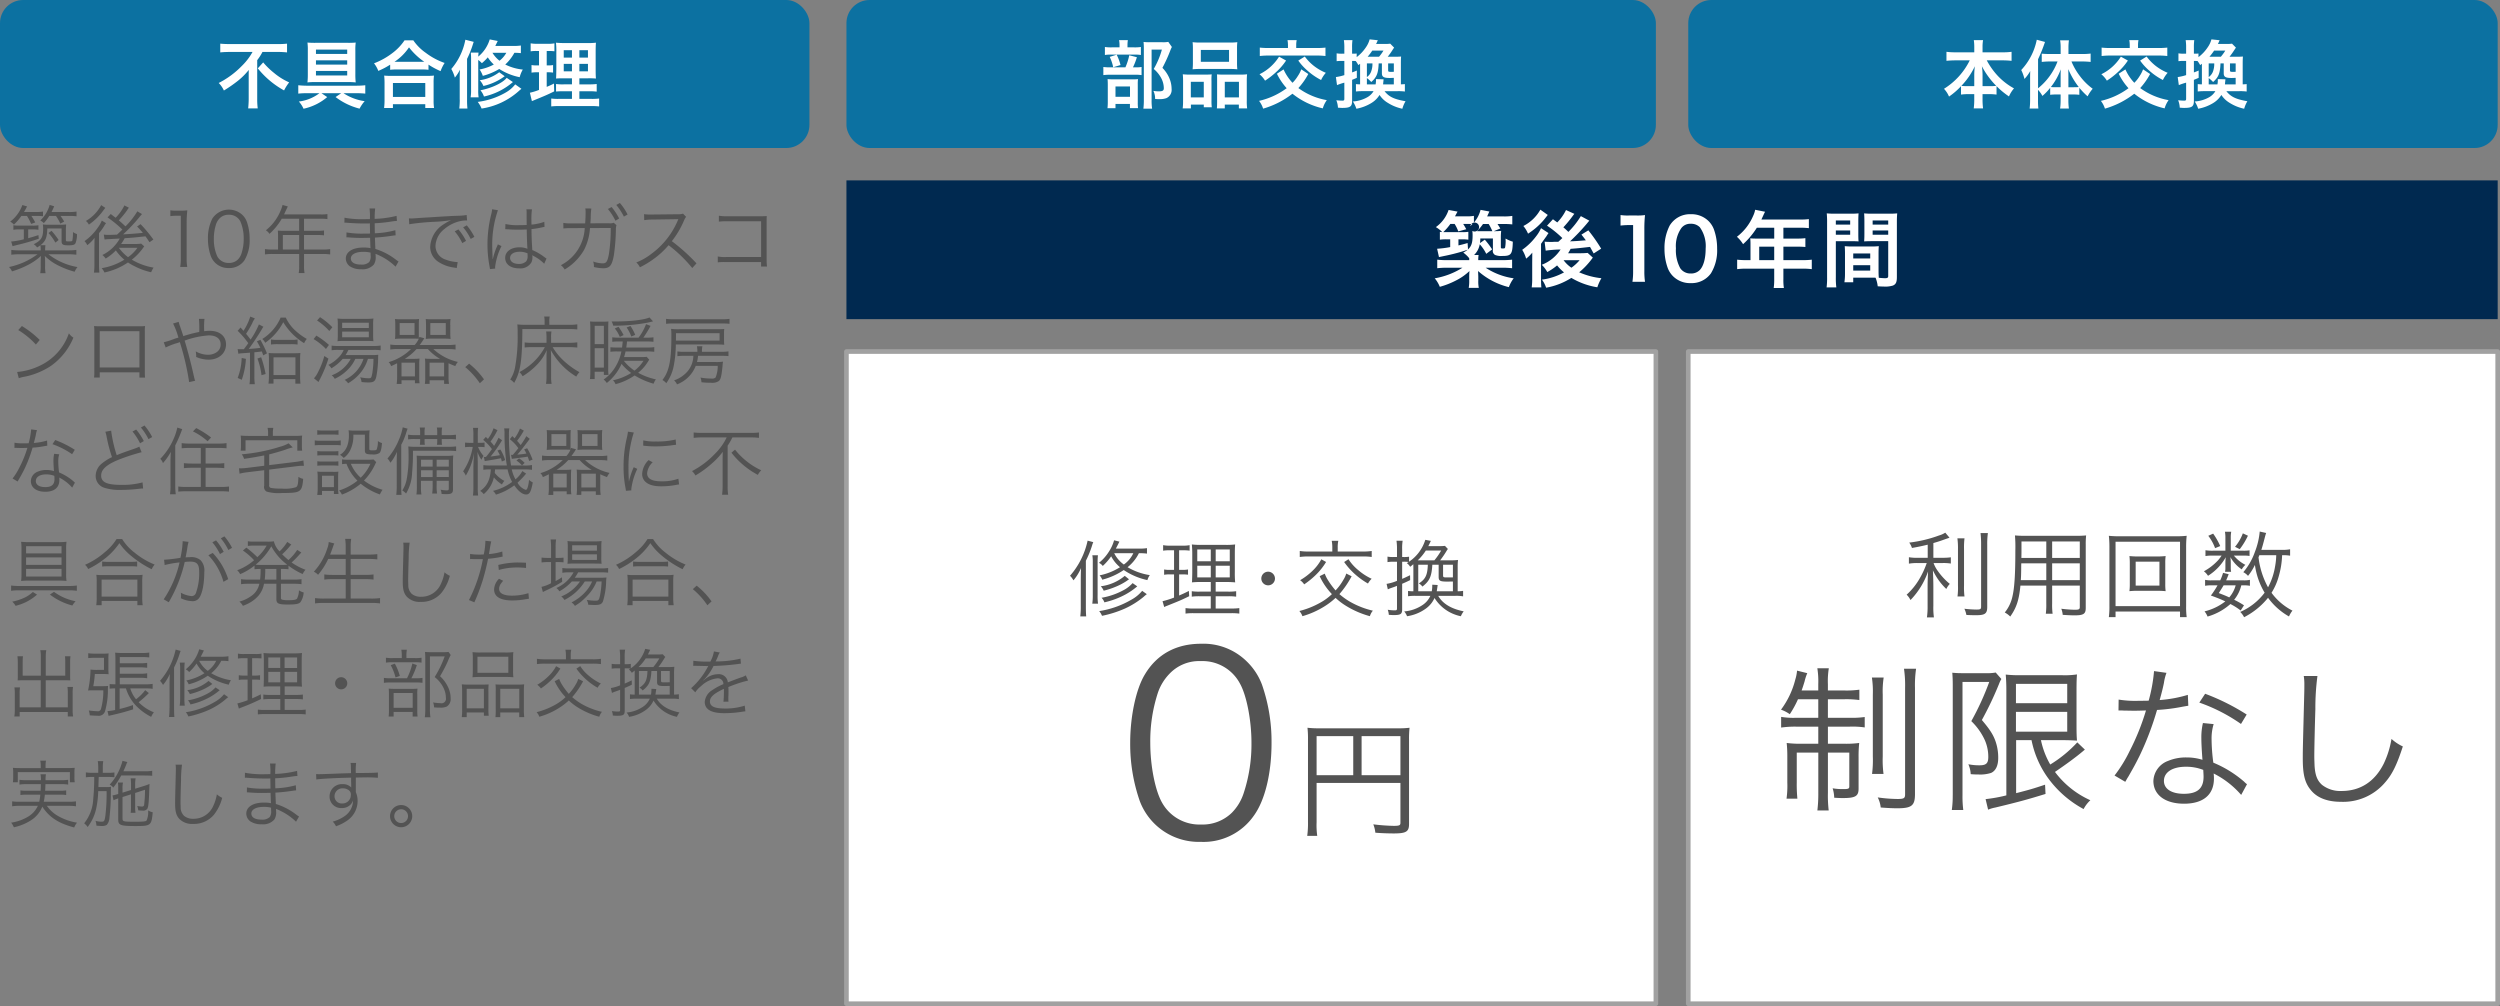 <svg id="pict_service01.svg" xmlns="http://www.w3.org/2000/svg" width="540.5" height="217.5" viewBox="0 0 540.5 217.5">
  <rect x="0" y="0" width="540.5" height="217.5" fill="#808080" stroke="none"/>
  <defs>
    <style>
      .cls-1 {
        fill: #0c71a1;
      }

      .cls-2, .cls-3 {
        fill: #fff;
      }

      .cls-2, .cls-4 {
        fill-rule: evenodd;
      }

      .cls-3 {
        stroke: #a1a1a1;
        stroke-linejoin: round;
        stroke-width: 1px;
      }

      .cls-4 {
        fill: #535353;
      }

      .cls-5 {
        fill: #002950;
      }
    </style>
  </defs>
  <rect id="角丸長方形_4" data-name="角丸長方形 4" class="cls-1" width="175" height="32" rx="5" ry="5"/>
  <path id="不具合修理" class="cls-2" d="M595.6,3716.23a12.875,12.875,0,0,1-2.273,2.98,18.95,18.95,0,0,1-5.042,3.73,5.675,5.675,0,0,1,1.12,1.63,29.7,29.7,0,0,0,3.042-2.11,14.776,14.776,0,0,0,2.337-2.34c-0.016.7-.016,0.91-0.016,1.49v4.8c0,0.67-.048,1.41-0.112,2.02h2.064a15.547,15.547,0,0,1-.112-2.02v-8.4a11.007,11.007,0,0,0,1.137-1.78h3.233a20.041,20.041,0,0,1,2.081.1v-1.89a18.931,18.931,0,0,1-2.129.09h-10.18c-0.8,0-1.489-.03-2.129-0.09v1.89c0.64-.07,1.5-0.1,2.193-0.1H595.6Zm1.136,3.55a19.057,19.057,0,0,0,5.683,4.77,9.94,9.94,0,0,1,1.1-1.74,13.714,13.714,0,0,1-3.281-2.05,16.2,16.2,0,0,1-2.337-2.27Zm13.327,5.37a9.154,9.154,0,0,1-4.45,1.8,5.99,5.99,0,0,1,1.009,1.56,11.638,11.638,0,0,0,5.122-2.52l-1.249-.84h4.274l-1.217.83a14.363,14.363,0,0,0,5.186,2.51,7.769,7.769,0,0,1,1.105-1.62,11.05,11.05,0,0,1-4.578-1.72h2.9a17.785,17.785,0,0,1,1.809.09v-1.81a18,18,0,0,1-1.873.1H607.329c-0.656,0-1.361-.05-1.841-0.1v1.81a16.155,16.155,0,0,1,1.825-.09h2.753Zm-0.864-10.89a17.118,17.118,0,0,1-1.729-.06,11.232,11.232,0,0,1,.08,1.65v5.21a15.732,15.732,0,0,1-.08,1.76,14.507,14.507,0,0,1,1.665-.08h7.122a14.4,14.4,0,0,1,1.649.08,15.444,15.444,0,0,1-.08-1.72v-5.21a11.425,11.425,0,0,1,.08-1.69,15.492,15.492,0,0,1-1.633.06H609.2Zm6.866,1.47v0.93h-6.754v-0.93h6.754Zm0,2.31v0.93h-6.754v-0.93h6.754Zm0,2.3v0.98h-6.754v-0.98h6.754Zm9.277-.25a11.553,11.553,0,0,1,1.377-.07H632.2a11.106,11.106,0,0,1,1.441.07v-1.12a16.125,16.125,0,0,0,2.609,1.41,8.751,8.751,0,0,1,.88-1.77,14.68,14.68,0,0,1-4.082-2.19,10.528,10.528,0,0,1-2.689-2.7h-1.9a11.23,11.23,0,0,1-2.513,2.67,15.809,15.809,0,0,1-4.082,2.3,6.368,6.368,0,0,1,.928,1.64,16.289,16.289,0,0,0,2.561-1.35v1.11Zm1.393-1.73H626.29a11.336,11.336,0,0,0,3.137-3.12,14.665,14.665,0,0,0,3.3,3.12h-5.986Zm-0.784,9.99v-0.82h6.994v0.82h1.9a10.066,10.066,0,0,1-.1-1.68v-3.75a10.763,10.763,0,0,1,.08-1.58,12.268,12.268,0,0,1-1.392.06h-8a11.761,11.761,0,0,1-1.376-.06,14.256,14.256,0,0,1,.08,1.58v3.73a12.987,12.987,0,0,1-.1,1.7h1.9Zm0-5.4h6.994v3.01h-6.994v-3.01Zm27.668-8.11a10.576,10.576,0,0,1-1.793.09h-3.745c0.176-.35.272-0.54,0.528-1.07l-1.729-.34a7.722,7.722,0,0,1-2.481,3.72c0.016-.4.032-0.59,0.064-0.87h-1.68a11.624,11.624,0,0,1,.064,1.49v6.52a8.814,8.814,0,0,1-.1,1.66h1.728a9.462,9.462,0,0,1-.08-1.63v-6.45a5.607,5.607,0,0,1,.785.7,10.1,10.1,0,0,0,1.28-1.26,7.947,7.947,0,0,0,1.3,1.55,10.465,10.465,0,0,1-3.074,1.07,5.752,5.752,0,0,1,.7,1.38,13.421,13.421,0,0,0,3.553-1.49,12.79,12.79,0,0,0,4.418,1.78,6.215,6.215,0,0,1,.672-1.65,10.807,10.807,0,0,1-3.793-1.09,9.57,9.57,0,0,0,1.968-2.53,11.382,11.382,0,0,1,1.409.07v-1.65Zm-3.153,1.58a5.669,5.669,0,0,1-1.473,1.71,6.441,6.441,0,0,1-1.521-1.71h2.994ZM640.4,3726.54a16.954,16.954,0,0,1-.1,1.92h1.76a16.945,16.945,0,0,1-.08-1.92v-8.81a20.9,20.9,0,0,0,1.2-2.96c0.144-.46.144-0.46,0.24-0.72l-1.809-.46a13.481,13.481,0,0,1-3.041,6.32,8.009,8.009,0,0,1,.768,1.87,8.054,8.054,0,0,0,1.1-1.71c-0.032.72-.048,1.12-0.048,1.91v4.56Zm8.531-5.92a8.854,8.854,0,0,1-4.21,1.72,4.705,4.705,0,0,1,.8,1.25,12.31,12.31,0,0,0,4.017-1.71l0.577-.4Zm1.617,1.21c-0.817,1.07-3.25,2.23-5.683,2.69a4.214,4.214,0,0,1,.769,1.35,14.274,14.274,0,0,0,6.258-3.13Zm1.84,1.41a6.855,6.855,0,0,1-2.032,1.75,16,16,0,0,1-6.067,2.04,6.44,6.44,0,0,1,.833,1.44,15.519,15.519,0,0,0,7.987-3.74c0.24-.22.432-0.37,0.624-0.53Zm12.271,3.14h-2.866a10.594,10.594,0,0,1-1.616-.08v1.71a14.668,14.668,0,0,1,1.809-.08h6.738a14.18,14.18,0,0,1,1.809.08v-1.71a11.7,11.7,0,0,1-1.7.08H666.26v-1.65h2.065a12.032,12.032,0,0,1,1.681.08v-1.65a11.712,11.712,0,0,1-1.7.08H666.26v-1.31H668.1a15.747,15.747,0,0,1,1.745.05c-0.048-.47-0.064-1.03-0.064-2.15v-3.41c0-.97.016-1.73,0.064-2.19a14.517,14.517,0,0,1-2.065.08h-4.418a20.1,20.1,0,0,1-2.161-.08,17.443,17.443,0,0,1,.08,2.14v3.62c-0.032,1.62-.032,1.62-0.064,1.99,0.48-.04.849-0.05,1.921-0.05h1.521v1.31h-1.793a10.039,10.039,0,0,1-1.649-.08v1.63a15.218,15.218,0,0,1,1.665-.06h1.777v1.65Zm0-10.52v1.6h-1.777v-1.6h1.777Zm1.6,0h1.857v1.6H666.26v-1.6Zm-1.6,2.95v1.61h-1.777v-1.61h1.777Zm1.6,0h1.857v1.61H666.26v-1.61Zm-8.723-2.79v3.12h-0.5a5.394,5.394,0,0,1-1.121-.08v1.65a5.926,5.926,0,0,1,1.089-.08h0.528v3.81a12.718,12.718,0,0,1-1.969.61l0.432,1.81c0.16-.07.24-0.1,0.32-0.13,2.481-1.01,3.106-1.28,4.5-1.97l-0.048-1.7a16.617,16.617,0,0,1-1.569.72v-3.15h0.369a6.4,6.4,0,0,1,1.008.07v-1.64a4.559,4.559,0,0,1-1.008.08H659.2v-3.12h0.481a8.893,8.893,0,0,1,1.184.07v-1.72a6.943,6.943,0,0,1-1.424.1h-2.257a7.9,7.9,0,0,1-1.457-.1v1.73a7.147,7.147,0,0,1,1.2-.08h0.608Z" transform="translate(-541 -3705)"/>
  <rect id="角丸長方形_4-2" data-name="角丸長方形 4" class="cls-1" x="183" width="175" height="32" rx="5" ry="5"/>
  <path id="部品交換" class="cls-2" d="M784.762,3715.24v-0.45a7.215,7.215,0,0,1,.08-1.12h-1.9a5.6,5.6,0,0,1,.1,1.12v0.45H781.4a9.076,9.076,0,0,1-1.521-.08v1.73a6.716,6.716,0,0,1,1.313-.08h5.122a6.425,6.425,0,0,1,1.344.08v-1.73a8.8,8.8,0,0,1-1.456.08h-1.441Zm1.185,4.32a14.546,14.546,0,0,0,.848-2.19l-1.649-.42a13.065,13.065,0,0,1-.832,2.61h-3.153a10.736,10.736,0,0,1-1.617-.08v1.76a11.044,11.044,0,0,1,1.6-.08h5.362a7.881,7.881,0,0,1,1.3.08v-1.76a7.393,7.393,0,0,1-1.376.08h-0.48Zm-5.026-2.26a9.734,9.734,0,0,1,.752,2.24l1.585-.48a11.135,11.135,0,0,0-.833-2.24Zm1.248,10.17h3.121v0.91h1.761a8.018,8.018,0,0,1-.064-1.2v-3.89a9.222,9.222,0,0,1,.048-1.19,7.344,7.344,0,0,1-1.168.05h-4.13a11.077,11.077,0,0,1-1.281-.05c0.032,0.37.048,0.66,0.048,1.32v3.47a12.851,12.851,0,0,1-.064,1.5h1.729v-0.92Zm0-3.78h3.137v2.24h-3.137v-2.24Zm11.413-9.64a5.758,5.758,0,0,1-1.265.08h-2.769a10.562,10.562,0,0,1-1.312-.06,12.156,12.156,0,0,1,.064,1.34v11.26a15.138,15.138,0,0,1-.1,1.82h1.888a11.012,11.012,0,0,1-.112-1.87v-10.9h2.225a17.641,17.641,0,0,1-1.761,4.19,6.583,6.583,0,0,1,1.665,2.08,4.737,4.737,0,0,1,.512,2.07c0,0.51-.256.69-1.056,0.69a7.608,7.608,0,0,1-1.2-.1,3.749,3.749,0,0,1,.369,1.74,6.161,6.161,0,0,0,.8.04,4.278,4.278,0,0,0,1.633-.21,1.943,1.943,0,0,0,1.136-2,6.036,6.036,0,0,0-.448-2.23,7.224,7.224,0,0,0-1.537-2.32,32.708,32.708,0,0,0,1.729-3.81,5.158,5.158,0,0,1,.32-0.7Zm5.323,4.45a13.373,13.373,0,0,1-.064,1.48,13.946,13.946,0,0,1,1.665-.07h6.338a13.946,13.946,0,0,1,1.665.07,12.883,12.883,0,0,1-.064-1.49v-2.96a11.425,11.425,0,0,1,.064-1.41,13.219,13.219,0,0,1-1.825.08H800.65a13.863,13.863,0,0,1-1.809-.08,12.137,12.137,0,0,1,.064,1.42v2.96Zm1.713-2.7h6.1v2.56h-6.1v-2.56Zm-3.842,10.91a11.959,11.959,0,0,1-.08,1.73h1.777v-0.83h2.785v0.58h1.729a11.142,11.142,0,0,1-.064-1.44v-4.28a9.419,9.419,0,0,1,.048-1.39c-0.384.03-.737,0.05-1.2,0.05h-3.5a13.833,13.833,0,0,1-1.553-.07,15.045,15.045,0,0,1,.064,1.54v4.11Zm1.681-4.03h2.8v3.38h-2.8v-3.38Zm6.835-1.55c-0.481,0-.817-0.02-1.185-0.05,0.032,0.34.032,0.59,0.032,1.31v4.63c0,0.65-.016.97-0.048,1.42H805.8v-0.83h3.041v0.83h1.793a11.236,11.236,0,0,1-.08-1.71v-4.13a13.84,13.84,0,0,1,.064-1.54,10.666,10.666,0,0,1-1.425.07h-3.9Zm0.512,1.55h3.057v3.38H805.8v-3.38Zm16.528-2.69a6.477,6.477,0,0,1-.737,1.44,7.818,7.818,0,0,1-1.152,1.47,10.219,10.219,0,0,1-1.777-2.56c-0.032-.06-0.08-0.19-0.16-0.33l-1.44.93a13.3,13.3,0,0,0,2.112,3.13,16.043,16.043,0,0,1-5.97,2.74,5.457,5.457,0,0,1,.88,1.68,18.769,18.769,0,0,0,6.339-3.23,16.24,16.24,0,0,0,6.563,3.17,5.758,5.758,0,0,1,.864-1.78,14.658,14.658,0,0,1-6.146-2.61,14.658,14.658,0,0,0,2.144-3.04Zm-2.881-4.61h-4.082a16.255,16.255,0,0,1-2-.09v1.82a15.46,15.46,0,0,1,2-.1h10.18a15.751,15.751,0,0,1,2.017.1v-1.82a16.136,16.136,0,0,1-1.985.09h-4.338v-0.56a5.513,5.513,0,0,1,.1-1.15h-1.984a6.46,6.46,0,0,1,.1,1.15v0.56Zm-1.921,1.87a10.312,10.312,0,0,1-4.226,3.8,5.611,5.611,0,0,1,1.2,1.39,16.957,16.957,0,0,0,2.353-1.82,12.921,12.921,0,0,0,2.192-2.53Zm4.162,0.85a12.107,12.107,0,0,0,2.048,2.23,14.064,14.064,0,0,0,2.881,1.97,6.3,6.3,0,0,1,1.025-1.56,10.933,10.933,0,0,1-2.657-1.55,10.247,10.247,0,0,1-1.889-1.97Zm21.489,6.61a10.728,10.728,0,0,1,1.553.08v-1.61c-0.256.03-.448,0.04-0.864,0.06v-4.47c0-.73.016-1.13,0.048-1.55-0.384.03-.705,0.05-1.377,0.05h-1.52a15.14,15.14,0,0,0,.992-1.38,6.455,6.455,0,0,1,.4-0.59l-0.848-.86a7.174,7.174,0,0,1-1.169.06h-1.888c0.064-.13.112-0.21,0.144-0.27,0.16-.37.16-0.37,0.24-0.53l-1.777-.19a5.384,5.384,0,0,1-.8,1.71,8.824,8.824,0,0,1-2,2.13v-0.78a7.348,7.348,0,0,1-.833.04h-0.16v-1.31a10.849,10.849,0,0,1,.08-1.63h-1.856a10.651,10.651,0,0,1,.1,1.65v1.29h-0.576a5.7,5.7,0,0,1-1.089-.08v1.7a8.435,8.435,0,0,1,1.072-.06h0.593v3.07a10.524,10.524,0,0,1-1.825.42l0.24,1.74a13.759,13.759,0,0,1,1.585-.53v3.46c0,0.35-.08.43-0.432,0.43a11.207,11.207,0,0,1-1.3-.09,4.992,4.992,0,0,1,.352,1.61c0.464,0.03.656,0.05,0.913,0.05,1.744,0,2.144-.29,2.144-1.55v-4.52c0.385-.16.5-0.2,1.025-0.43v-1.58c-0.5.21-.688,0.29-1.025,0.41v-2.49H833.5c0.193,0,.417.01,0.609,0.03a4.649,4.649,0,0,1,.56.88c0.192-.15.192-0.15,0.384-0.29v4.45a8,8,0,0,1-.9-0.06v1.6a12.114,12.114,0,0,1,1.44-.07h2.369a3.642,3.642,0,0,1-1.376,1.33,7.164,7.164,0,0,1-3.09.9,6.784,6.784,0,0,1,.753,1.57,9.443,9.443,0,0,0,3.169-1.19,5.3,5.3,0,0,0,1.841-1.79,5.453,5.453,0,0,0,1.825,1.73,9.516,9.516,0,0,0,3.105,1.25,6.523,6.523,0,0,1,.688-1.62c-2.529-.46-3.537-0.94-4.546-2.18h2.849Zm-6.658-1.47v-1.36a6.336,6.336,0,0,1,.944.85c1.169-1.03,1.521-1.87,1.6-4.02h0.7v2.13c0,0.78.384,1.02,1.729,1.02,0.064,0,.336-0.01.848-0.03v1.41h-2.321c0.048-.48.048-0.48,0.112-1.09l-1.648-.05a4.908,4.908,0,0,1-.081,1.14h-1.888Zm0.16-5.97a14.565,14.565,0,0,0,1.008-1.33h2.417a9.794,9.794,0,0,1-.96,1.33h-2.465Zm1.04,1.44a4.7,4.7,0,0,1-.256,1.68,2.5,2.5,0,0,1-.944,1.27v-2.95h1.2Zm4.626,1.81c-0.3.02-.432,0.02-0.56,0.02-0.608,0-.672-0.04-0.672-0.39v-1.44h1.232v1.81Z" transform="translate(-541 -3705)"/>
  <rect id="角丸長方形_4-3" data-name="角丸長方形 4" class="cls-1" x="365" width="175" height="32" rx="5" ry="5"/>
  <rect id="長方形_17" data-name="長方形 17" class="cls-3" x="365" y="76" width="175" height="141"/>
  <path id="本体交換" class="cls-2" d="M966.858,3718.05a15.023,15.023,0,0,1-5.57,6.15,5.491,5.491,0,0,1,1.088,1.68,15.086,15.086,0,0,0,2.593-2.24v1.81a12.052,12.052,0,0,1,1.6-.1h1.265v1.09a14.968,14.968,0,0,1-.112,1.99h2.016a14.57,14.57,0,0,1-.112-1.99v-1.09h1.425a12.238,12.238,0,0,1,1.6.1v-1.83a17.043,17.043,0,0,0,2.689,2.23,6.476,6.476,0,0,1,1.088-1.74,14.028,14.028,0,0,1-3.489-2.69,15.808,15.808,0,0,1-2.4-3.37h3.425c0.752,0,1.233.04,1.937,0.1v-1.95a13.186,13.186,0,0,1-1.937.11h-4.338v-1.15a8.109,8.109,0,0,1,.112-1.48h-2a10.069,10.069,0,0,1,.1,1.49v1.14h-4.114a13.9,13.9,0,0,1-1.9-.11v1.95c0.656-.06,1.2-0.1,1.9-0.1h3.137Zm2.769,5.57v-2.52a13.031,13.031,0,0,0-.144-1.78,17.282,17.282,0,0,0,3.106,4.24,9.879,9.879,0,0,1-1.409.06h-1.553Zm-1.792,0h-1.361a10,10,0,0,1-1.425-.06,15.81,15.81,0,0,0,2.914-4.24,15.791,15.791,0,0,0-.128,1.79v2.51Zm13.79,0.81a6.006,6.006,0,0,1,.945,1.31,11.665,11.665,0,0,0,1.68-1.75v1.51a7.6,7.6,0,0,1,1.137-.07h1.12v1.28a12.752,12.752,0,0,1-.112,1.75h1.9a12.356,12.356,0,0,1-.112-1.75v-1.28h1.2a7.606,7.606,0,0,1,1.168.07v-1.52a15.206,15.206,0,0,0,1.793,1.85,7.92,7.92,0,0,1,1.1-1.64,12.972,12.972,0,0,1-2.721-2.68,13.807,13.807,0,0,1-1.873-3.22h2.353a16.922,16.922,0,0,1,1.793.1v-1.81a14.031,14.031,0,0,1-1.841.1H988.2v-1.44a11.324,11.324,0,0,1,.1-1.52h-1.9a9.043,9.043,0,0,1,.112,1.5v1.46H984.17c-0.624,0-1.248-.03-1.744-0.08v1.79a15.826,15.826,0,0,1,1.7-.1h1.713a13.659,13.659,0,0,1-4.21,5.8v-6.28a34.072,34.072,0,0,0,1.5-3.74l-1.777-.48a13.46,13.46,0,0,1-3.361,6.55,9.269,9.269,0,0,1,.7,1.93,8.774,8.774,0,0,0,1.249-1.71c-0.032.7-.032,0.96-0.032,1.81v4.42a15.674,15.674,0,0,1-.1,1.87h1.888a14.548,14.548,0,0,1-.08-1.86v-2.17Zm6.563-.57v-2c0-.64,0-1.02-0.032-1.92a17.541,17.541,0,0,0,2.273,3.88c-0.368.03-.608,0.04-1.072,0.04h-1.169Zm-1.681,0h-1.056a10.44,10.44,0,0,1-1.057-.04,14.143,14.143,0,0,0,2.145-3.83c-0.032.75-.032,1.09-0.032,1.92v1.95Zm17.823-3.87a6.617,6.617,0,0,1-.73,1.44,7.607,7.607,0,0,1-1.16,1.47,10.09,10.09,0,0,1-1.77-2.56c-0.04-.06-0.08-0.19-0.16-0.33l-1.444.93a13.127,13.127,0,0,0,2.114,3.13,16.068,16.068,0,0,1-5.972,2.74,5.457,5.457,0,0,1,.88,1.68,18.813,18.813,0,0,0,6.342-3.23,16.207,16.207,0,0,0,6.56,3.17,5.888,5.888,0,0,1,.86-1.78,14.624,14.624,0,0,1-6.14-2.61,14.743,14.743,0,0,0,2.14-3.04Zm-2.88-4.61h-4.081a16.255,16.255,0,0,1-2-.09v1.82a15.46,15.46,0,0,1,2-.1h10.181a15.806,15.806,0,0,1,2.02.1v-1.82a16.251,16.251,0,0,1-1.99.09h-4.34v-0.56a5.758,5.758,0,0,1,.1-1.15h-1.99a5.934,5.934,0,0,1,.1,1.15v0.56Zm-1.92,1.87a10.312,10.312,0,0,1-4.226,3.8,5.611,5.611,0,0,1,1.2,1.39,16.957,16.957,0,0,0,2.353-1.82,12.921,12.921,0,0,0,2.192-2.53Zm4.16,0.85a12.252,12.252,0,0,0,2.05,2.23,13.917,13.917,0,0,0,2.88,1.97,6.4,6.4,0,0,1,1.03-1.56,10.976,10.976,0,0,1-2.66-1.55,10.249,10.249,0,0,1-1.89-1.97Zm21.49,6.61a10.621,10.621,0,0,1,1.55.08v-1.61c-0.25.03-.44,0.04-0.86,0.06v-4.47c0-.73.02-1.13,0.05-1.55-0.39.03-.71,0.05-1.38,0.05h-1.52a15.926,15.926,0,0,0,.99-1.38c0.2-.3.28-0.43,0.4-0.59l-0.85-.86a7.058,7.058,0,0,1-1.16.06h-1.89c0.06-.13.11-0.21,0.14-0.27,0.16-.37.16-0.37,0.24-0.53l-1.78-.19a5.255,5.255,0,0,1-.8,1.71,8.645,8.645,0,0,1-2,2.13v-0.78a7.215,7.215,0,0,1-.83.04h-0.16v-1.31a11.417,11.417,0,0,1,.08-1.63h-1.86a9.856,9.856,0,0,1,.1,1.65v1.29h-0.58a5.613,5.613,0,0,1-1.08-.08v1.7a8.309,8.309,0,0,1,1.07-.06h0.59v3.07a10.477,10.477,0,0,1-1.82.42l0.24,1.74a13.172,13.172,0,0,1,1.58-.53v3.46c0,0.35-.08.43-0.43,0.43a11.356,11.356,0,0,1-1.3-.09,4.647,4.647,0,0,1,.35,1.61c0.47,0.03.66,0.05,0.92,0.05,1.74,0,2.14-.29,2.14-1.55v-4.52c0.39-.16.5-0.2,1.03-0.43v-1.58c-0.5.21-.69,0.29-1.03,0.41v-2.49h0.18c0.19,0,.41.01,0.61,0.03a5.208,5.208,0,0,1,.56.88c0.19-.15.19-0.15,0.38-0.29v4.45a8.123,8.123,0,0,1-.9-0.06v1.6a12.159,12.159,0,0,1,1.44-.07h2.37a3.653,3.653,0,0,1-1.37,1.33,7.164,7.164,0,0,1-3.09.9,6.811,6.811,0,0,1,.75,1.57,9.482,9.482,0,0,0,3.17-1.19,5.351,5.351,0,0,0,1.84-1.79,5.5,5.5,0,0,0,1.82,1.73,9.591,9.591,0,0,0,3.11,1.25,6.53,6.53,0,0,1,.69-1.62c-2.53-.46-3.54-0.94-4.55-2.18h2.85Zm-6.66-1.47v-1.36a6.679,6.679,0,0,1,.95.85c1.17-1.03,1.52-1.87,1.6-4.02h0.7v2.13c0,0.78.39,1.02,1.73,1.02,0.06,0,.34-0.01.85-0.03v1.41h-2.32c0.05-.48.05-0.48,0.11-1.09l-1.65-.05a4.968,4.968,0,0,1-.08,1.14h-1.89Zm0.16-5.97a12.976,12.976,0,0,0,1.01-1.33h2.42a10.538,10.538,0,0,1-.96,1.33h-2.47Zm1.04,1.44a4.82,4.82,0,0,1-.25,1.68,2.518,2.518,0,0,1-.95,1.27v-2.95h1.2Zm4.63,1.81c-0.31.02-.43,0.02-0.56,0.02-0.61,0-.67-0.04-0.67-0.39v-1.44h1.23v1.81Z" transform="translate(-541 -3705)"/>
  <path id="利用回数_制限なし" data-name="利用回数 制限なし" class="cls-4" d="M957.765,3825.59h-2.121a9.246,9.246,0,0,1-1.939-.12v1.39a11.341,11.341,0,0,1,1.918-.13h1.938a19.04,19.04,0,0,1-1.571,3.41,14.2,14.2,0,0,1-2.774,3.43,4.371,4.371,0,0,1,.836,1.16,16.8,16.8,0,0,0,3.795-6.18c-0.082,1.75-.1,2.32-0.1,3.47v3.97a16.411,16.411,0,0,1-.143,2.49h1.51a14.841,14.841,0,0,1-.123-2.49v-4.24c0-.92-0.041-2.3-0.1-3.45a13.343,13.343,0,0,0,2.9,4.04,4.408,4.408,0,0,1,.755-1.1,14.007,14.007,0,0,1-2.53-2.71,6.769,6.769,0,0,1-.979-1.8h1.918a10.037,10.037,0,0,1,1.815.11v-1.35a11.627,11.627,0,0,1-1.775.1h-2v-3.18c1.02-.29,1.734-0.53,2.673-0.88,0.489-.16.489-0.16,0.816-0.28l-0.918-1.09a4.852,4.852,0,0,1-1.326.6,27.971,27.971,0,0,1-6.467,1.55,4.048,4.048,0,0,1,.591,1.16c1.51-.27,2.142-0.41,3.407-0.71v2.83Zm6.426-4.2a16.106,16.106,0,0,1,.123,2.32v7.88a15.1,15.1,0,0,1-.1,2.36h1.509a14.941,14.941,0,0,1-.1-2.36v-7.88a16.774,16.774,0,0,1,.1-2.32h-1.53Zm5-1.14a20.223,20.223,0,0,1,.123,2.57v13.36c0,0.51-.163.61-0.979,0.61a24.9,24.9,0,0,1-2.632-.18,5.416,5.416,0,0,1,.428,1.34c0.653,0.04,1.51.06,2.081,0.06,1.938,0,2.428-.34,2.428-1.79v-13.4a16.883,16.883,0,0,1,.143-2.57h-1.592Zm15.484,11.36h5.977v4.61c0,0.51-.183.61-1.081,0.61a26.6,26.6,0,0,1-2.917-.22,4.75,4.75,0,0,1,.306,1.32c0.857,0.06,1.877.11,2.529,0.11,1.979,0,2.448-.31,2.448-1.6v-13.68a17.232,17.232,0,0,1,.082-2,20.154,20.154,0,0,1-2.162.08H978.879a22.16,22.16,0,0,1-2.244-.08,30.663,30.663,0,0,1,.082,3.32c0,5.04-.184,8.02-0.633,9.9a8.2,8.2,0,0,1-1.652,3.44,5.037,5.037,0,0,1,1.183.88c1.367-1.94,1.9-3.61,2.2-6.69h5.59v3.85a14.935,14.935,0,0,1-.1,2.23h1.469a14.607,14.607,0,0,1-.1-2.23v-3.85Zm0-5.98v-3.57h5.977v3.57h-5.977Zm-1.265,0h-5.386l0.021-1.14v-2.43h5.365v3.57Zm1.265,1.16h5.977v3.64h-5.977v-3.64Zm-1.265,0v3.64H977.9c0.061-.94.061-1.02,0.082-2.29,0-.28,0-0.77.02-1.35h5.406Zm20.092-1.48a18.056,18.056,0,0,1-2.12-.09,12.048,12.048,0,0,1,.08,1.57v4.45a11.853,11.853,0,0,1-.08,1.57,17.48,17.48,0,0,1,2.12-.08h3.59a20.706,20.706,0,0,1,2.12.08,11.2,11.2,0,0,1-.08-1.57v-4.45a10.751,10.751,0,0,1,.08-1.57,18.056,18.056,0,0,1-2.12.09h-3.59Zm-0.77,1.12h5.14v5.18h-5.14v-5.18Zm11.03,11.99a16.271,16.271,0,0,1-.12-2.4v-12.67a22.3,22.3,0,0,1,.12-2.51,20.706,20.706,0,0,1-2.42.1H999.32a20.142,20.142,0,0,1-2.387-.1,22.281,22.281,0,0,1,.122,2.51v12.62a17.379,17.379,0,0,1-.122,2.45h1.449v-1.2h13.938v1.2h1.44Zm-15.378-16.3h13.938v13.92H998.382v-13.92Zm37.738,1.63a8.692,8.692,0,0,1-1.9.13h-4.32c0.26-.8.41-1.37,0.67-2.37s0.27-1,.37-1.28l-1.39-.31a15.874,15.874,0,0,1-1.04,4.39,13.734,13.734,0,0,1-2.51,4.4,3.12,3.12,0,0,1,1.02.8,11.667,11.667,0,0,0,1.49-2.37,15.9,15.9,0,0,0,2.1,6,13.128,13.128,0,0,1-5.28,4.16,4.114,4.114,0,0,1,.84,1.14,16.076,16.076,0,0,0,5.18-4.2,14.286,14.286,0,0,0,4.53,4.04,5.182,5.182,0,0,1,.75-1.26,12.805,12.805,0,0,1-4.53-3.86,13.087,13.087,0,0,0,1.59-3.67,18.281,18.281,0,0,0,.7-4.45,8.371,8.371,0,0,1,1.73.1v-1.39Zm-3,1.29a14.743,14.743,0,0,1-.24,2.37,14.488,14.488,0,0,1-1.53,4.57,17.714,17.714,0,0,1-2.06-6.49c0.1-.23.1-0.27,0.18-0.45h3.65Zm-6.97,10.83a18.112,18.112,0,0,0-2.13-1.2,7.812,7.812,0,0,0,1.55-3.12h0.39a7.14,7.14,0,0,1,1.47.1v-1.29a5.717,5.717,0,0,1-1.43.11h-3.71c0.2-.45.29-0.66,0.55-1.33l-1.22-.29a9.858,9.858,0,0,1-.61,1.62h-1.82a5.949,5.949,0,0,1-1.45-.11v1.29a6.985,6.985,0,0,1,1.45-.1h1.24a17.905,17.905,0,0,1-1.44,2.2c1.65,0.61,2.2.84,3.12,1.27a11.829,11.829,0,0,1-4.49,2.16,4.2,4.2,0,0,1,.65,1.12,12.616,12.616,0,0,0,4.94-2.71,13.592,13.592,0,0,1,2.22,1.4Zm-1.8-4.32a6.578,6.578,0,0,1-1.39,2.61c-0.77-.37-1.16-0.51-2.26-0.94,0.51-.8.71-1.1,1.04-1.67h2.61Zm-1.06-7.49v-2.73a7.094,7.094,0,0,1,.1-1.37h-1.36a7.483,7.483,0,0,1,.1,1.37v2.73h-2.65a8.8,8.8,0,0,1-1.66-.1v1.26a8.535,8.535,0,0,1,1.61-.1h1.88a7.918,7.918,0,0,1-.81,1.06,11.8,11.8,0,0,1-3.02,2.33,3.648,3.648,0,0,1,.89.98,11.229,11.229,0,0,0,3.84-4.02,9.654,9.654,0,0,0-.08,1.18v1.14a3.8,3.8,0,0,1-.08.84h1.32a3.869,3.869,0,0,1-.08-0.86v-1.14a9.9,9.9,0,0,0-.08-1.18,7.89,7.89,0,0,0,2.45,2.65,4.1,4.1,0,0,1,.79-0.98,7.836,7.836,0,0,1-2.49-2h2a7.957,7.957,0,0,1,1.39.08v-1.22a7.414,7.414,0,0,1-1.37.08h-2.69Zm-4.86-3.22a9.9,9.9,0,0,1,1.47,2.67l1.11-.45a14.49,14.49,0,0,0-1.53-2.69Zm7.47-.53a9.766,9.766,0,0,1-1.69,2.91l1.02,0.51a15.353,15.353,0,0,0,1.77-2.91Zm-91.791,35.87v4.01h-4.9a16.208,16.208,0,0,1-3.128-.2v2.31a21.386,21.386,0,0,1,3.23-.2h4.8v3.7h-3.6a23.446,23.446,0,0,1-3.231-.17,28.306,28.306,0,0,1,.136,3.17v5.37a20.05,20.05,0,0,1-.17,3.5h2.346a31.829,31.829,0,0,1-.136-3.53v-6.43h4.659v8.67a30.335,30.335,0,0,1-.2,3.84h2.448a27.393,27.393,0,0,1-.17-3.84v-8.67h4.625v7.31c0,0.48-.2.58-1.224,0.58a12.916,12.916,0,0,1-2.381-.17,7.243,7.243,0,0,1,.34,2.04c1.225,0.07,1.395.07,1.871,0.07,2.72,0,3.4-.41,3.4-2.04v-6.74a26.443,26.443,0,0,1,.136-3.13,21.87,21.87,0,0,1-3.162.17h-3.605v-3.7h4.727a18.221,18.221,0,0,1,3.23.17v-2.25a20.466,20.466,0,0,1-3.2.17h-4.761v-4.01h3.469a21.238,21.238,0,0,1,3.332.17v-2.24a20.166,20.166,0,0,1-3.332.17h-3.469v-1.36a17.254,17.254,0,0,1,.2-3.44h-2.482a18.032,18.032,0,0,1,.2,3.47v1.33h-3.6c0.272-.75.408-1.19,0.646-1.97a10.446,10.446,0,0,1,.578-1.77l-2.211-.55a8.849,8.849,0,0,1-.374,1.91,18.36,18.36,0,0,1-3.094,6.53,7.763,7.763,0,0,1,1.9.98,21.676,21.676,0,0,0,1.768-3.23h4.387Zm11.595-4.69a20.609,20.609,0,0,1,.2,3.74v13.3a23.292,23.292,0,0,1-.17,3.8h2.483a22.824,22.824,0,0,1-.17-3.8V3855.2a19.778,19.778,0,0,1,.2-3.71H945.7Zm6.937-1.91a25.087,25.087,0,0,1,.238,4.15v22.99c0,0.85-.238,1.02-1.632,1.02a31.908,31.908,0,0,1-4.284-.34,6.278,6.278,0,0,1,.646,2.18c1.632,0.13,2.72.17,3.6,0.17,3.094,0,3.808-.58,3.808-3.06V3853.7a24.361,24.361,0,0,1,.238-4.12h-2.618Zm27.573,15.44a21,21,0,0,0,3.333,7.86,22.956,22.956,0,0,0,7.923,7.04,7.127,7.127,0,0,1,1.462-1.91,19.5,19.5,0,0,1-7.651-6.12c2.346-1.6,4.454-3.13,6.019-4.45,0.238-.21.272-0.21,0.442-0.38l-1.633-1.56a27.325,27.325,0,0,1-5.848,4.79,17.721,17.721,0,0,1-2.007-5.27h4.557c1.258,0,2.21.04,3.23,0.1-0.068-.91-0.1-1.46-0.1-3.53v-7.04c0-2.18.034-2.86,0.1-3.74a17.736,17.736,0,0,1-3.264.17H977.97a26.521,26.521,0,0,1-3.332-.14c0.1,1.16.136,2.25,0.136,3.54v22.58a32.459,32.459,0,0,1-4.489.81l0.544,2.28a7.807,7.807,0,0,1,1.6-.47c5.237-1.26,7.039-1.77,10.814-2.93l-0.1-2c-2.551.85-3.2,1.05-6.257,1.83v-11.46h3.332Zm-3.366-12.17h11.085v4.18H976.848v-4.18Zm0,6.05h11.085v4.29H976.848v-4.29Zm-13.67,18.06a21.389,21.389,0,0,1-.2,3.16h2.482a22.759,22.759,0,0,1-.17-3.16v-24.52h5.781a58.763,58.763,0,0,1-3.876,8.47,13.5,13.5,0,0,1,2.924,4.11,9.021,9.021,0,0,1,.748,3.61c0,1.39-.442,1.83-1.9,1.83a11.836,11.836,0,0,1-2.414-.23,5.8,5.8,0,0,1,.51,2.14,15.35,15.35,0,0,0,1.632.07,7.631,7.631,0,0,0,2.788-.34c0.986-.45,1.53-1.57,1.53-3.23a10.958,10.958,0,0,0-.306-2.66c-0.476-1.9-1.224-3.19-3.23-5.54a73.647,73.647,0,0,0,3.706-7.79,6.5,6.5,0,0,1,.51-1.08l-1.224-1.4a9.887,9.887,0,0,1-2.142.14h-4.965a20.487,20.487,0,0,1-2.278-.1c0.068,0.85.1,1.66,0.1,2.58v23.94Zm43.522-26.87a34.69,34.69,0,0,1-1.16,6.4c-0.64,0-1.77.03-2.45,0.03a21.783,21.783,0,0,1-4.042-.27l-0.034,2.35h0.442c0.1,0,.374,0,0.744.03,0.51,0,1.67.03,2.25,0.03,0.51,0,1.66-.03,2.51-0.06a50.894,50.894,0,0,1-3.53,8.77,29.994,29.994,0,0,1-3.266,5.3l2.316,1.36c0.17-.27.37-0.68,0.68-1.15,1.29-2.25,1.59-2.82,2.41-4.46a63.575,63.575,0,0,0,3.78-9.93,39.478,39.478,0,0,0,5.57-.71c0.82-.14.82-0.14,1.19-0.2l-0.1-2.35a28.054,28.054,0,0,1-6.09,1.12c0.48-1.73.68-2.55,0.92-3.7a10.292,10.292,0,0,1,.55-2.18Zm20.03,9.39a47.438,47.438,0,0,0-8.98-4.49l-1.26,1.91a36.758,36.758,0,0,1,9.01,4.62Zm0.07,15.06a3.661,3.661,0,0,1-.62-0.54,24.349,24.349,0,0,0-6.66-4.11,39.589,39.589,0,0,1-.38-5.17,10.51,10.51,0,0,1,.45-3.17l-2.32-.23a13.783,13.783,0,0,0-.34,3.29c0,0.85.07,2.45,0.24,4.66a11.283,11.283,0,0,0-3.43-.51,9.926,9.926,0,0,0-4.01.75,4.817,4.817,0,0,0-3.17,4.32c0,3.03,2.55,4.93,6.63,4.93,4.15,0,6.46-1.94,6.46-5.44a8.046,8.046,0,0,0-.06-1.09,19.379,19.379,0,0,1,5.95,4.63Zm-9.46-3.09s0.07,1.05.07,1.46c0,2.55-1.33,3.71-4.25,3.71-2.69,0-4.32-1.06-4.32-2.79,0-1.87,1.84-3.06,4.73-3.06A10.076,10.076,0,0,1,1017.34,3871.45Zm21.73-20.3a10.672,10.672,0,0,1,.13,1.8c0,0.55,0,1.19-.03,2.21-0.27,10.71-.31,11.56-0.31,13.84,0,3.57.48,5.37,1.87,6.97,1.36,1.57,3.51,2.38,6.4,2.38a11.881,11.881,0,0,0,9.58-4.25c1.5-1.73,2.49-3.74,3.78-7.72a9.349,9.349,0,0,1-2.45-1.63,20.036,20.036,0,0,1-1.67,5.34c-1.93,3.88-5.06,5.92-9.11,5.92a6.411,6.411,0,0,1-4.25-1.33c-1.02-.92-1.46-2.04-1.6-4.08-0.03-.78-0.06-1.63-0.06-2.04,0-1.53.1-6.16,0.23-10.24a52.207,52.207,0,0,1,.45-7.17h-2.96Z" transform="translate(-541 -3705)"/>
  <path id="築後10年まではガスコンロや給湯器_床暖房など住宅設備機器に不具合が発生した場合_出張修理_部品交換を実施します_" data-name="築後10年まではガスコンロや給湯器、床暖房など住宅設備機器に不具合が発生した場合、出張修理・部品交換を実施します。" class="cls-4" d="M546.825,3751.68a12.967,12.967,0,0,1,.912,1.73l0.881-.32a15.758,15.758,0,0,0-.833-1.41h1.041a11.809,11.809,0,0,1,1.472.07v-1.01a9.827,9.827,0,0,1-1.584.1h-2.529c0.3-.5.416-0.73,0.672-1.21l-1.025-.3a7.817,7.817,0,0,1-2.625,3.59,2.819,2.819,0,0,1,.8.64,11.128,11.128,0,0,0,1.616-1.88h1.2Zm3.937,7.45a6.726,6.726,0,0,1,.064-1.12H549.77c1.1-.9,1.409-1.64,1.457-3.61h3.089v2.71c0,0.75.256,0.93,1.44,0.93,1.041,0,1.393-.11,1.585-0.5a5.12,5.12,0,0,0,.3-1.94,2.905,2.905,0,0,1-.864-0.43,9.485,9.485,0,0,1-.128,1.81c-0.048.18-.192,0.21-0.8,0.21-0.56,0-.608-0.02-0.608-0.3v-1.81a14.116,14.116,0,0,1,.064-1.56,9.923,9.923,0,0,1-1.36.07h-2.369a8.473,8.473,0,0,1-1.313-.07,5.663,5.663,0,0,1,.064.95c0,1.86-.432,2.54-2.033,3.33a2.312,2.312,0,0,1,.721.7,6.782,6.782,0,0,0,.72-0.48,6.745,6.745,0,0,1,.064,1.11h-4.578a12.163,12.163,0,0,1-1.777-.1v1.04a15.286,15.286,0,0,1,1.777-.1h3.89a15.669,15.669,0,0,1-6.163,2.76,2.933,2.933,0,0,1,.641.94,19.587,19.587,0,0,0,3.521-1.42,12.729,12.729,0,0,0,2.753-1.92c-0.048.57-.064,0.91-0.064,1.23v0.9a9.987,9.987,0,0,1-.1,1.61h1.152a7.864,7.864,0,0,1-.1-1.61v-0.9c0-.29-0.016-0.7-0.064-1.23a11.049,11.049,0,0,0,3.058,2.14,18.533,18.533,0,0,0,3.393,1.28,3.6,3.6,0,0,1,.624-1.01,14.019,14.019,0,0,1-6.29-2.77h4.225a15.635,15.635,0,0,1,1.809.1v-1.04a12.993,12.993,0,0,1-1.809.1h-4.946Zm2.337-7.45a11.091,11.091,0,0,1,.945,1.67l0.832-.45a12.683,12.683,0,0,0-.8-1.22h1.792a13.912,13.912,0,0,1,1.681.08v-1.02a10.011,10.011,0,0,1-1.713.1h-3.7a13.415,13.415,0,0,0,.576-1.24l-0.976-.3a7.35,7.35,0,0,1-2.033,3.38,2.275,2.275,0,0,1,.768.56,9.594,9.594,0,0,0,1.185-1.56h1.44Zm-6.946,2.92v2.13a16.141,16.141,0,0,1-2.738.49l0.305,1.01c0.368-.11.464-0.13,0.96-0.26a44.379,44.379,0,0,0,4.706-1.36l-0.08-.78c-1.073.35-1.457,0.46-2.209,0.67v-1.9h0.928a6.64,6.64,0,0,1,1.281.08v-0.98a7.241,7.241,0,0,1-1.329.08h-2.769a7.373,7.373,0,0,1-1.312-.08v0.98a6.9,6.9,0,0,1,1.312-.08h0.945Zm5.33,0.78a10.523,10.523,0,0,1,1.488,2.07l0.705-.56a16.757,16.757,0,0,0-1.537-1.99Zm16.416-5.97a10.191,10.191,0,0,1-1.9,2.67c-0.256-.19-0.448-0.35-1.056-0.81l-0.689.73a25.036,25.036,0,0,1,3.2,2.63c-0.289.29-.289,0.29-1.153,1.1-1.424.05-1.424,0.05-1.713,0.05a7.183,7.183,0,0,1-1.152-.06l0.176,1.07a4.835,4.835,0,0,1,.768-0.08c1.569-.08,2.4-0.13,2.513-0.13a8.638,8.638,0,0,1-3.761,3.55,4.186,4.186,0,0,1,.72.77,10.549,10.549,0,0,0,2.193-1.76,9.88,9.88,0,0,0,1.841,2,13.268,13.268,0,0,1-4.914,1.84,3.026,3.026,0,0,1,.608.93,14.112,14.112,0,0,0,5.09-2.17,10.207,10.207,0,0,0,1.409.81,14.2,14.2,0,0,0,3.6,1.31,5.654,5.654,0,0,1,.528-1,13.48,13.48,0,0,1-4.706-1.72,12.153,12.153,0,0,0,2.321-2.38,3.437,3.437,0,0,1,.368-0.48l-0.656-.61a8.044,8.044,0,0,1-1.312.08h-3.042a8.818,8.818,0,0,0,.769-1.25c1.76-.11,1.76-0.11,4.5-0.41,0.32,0.44.448,0.64,0.88,1.28l0.832-.58a30.592,30.592,0,0,0-2.769-3.33l-0.752.51a17.061,17.061,0,0,1,1.248,1.38c-2.048.19-2.048,0.19-4.273,0.32a34.793,34.793,0,0,0,3.441-3.63c0.384-.47.48-0.58,0.64-0.76l-1.008-.59a15.983,15.983,0,0,1-2.561,3.25c-0.544-.51-0.784-0.74-1.441-1.3a19,19,0,0,0,1.777-2.16,6.209,6.209,0,0,1,.4-0.57Zm2.817,9.16a8.294,8.294,0,0,1-2.033,2.03,9.535,9.535,0,0,1-1.985-2.03h4.018Zm-7.843-9.22a8.6,8.6,0,0,1-3.3,3.42,2.419,2.419,0,0,1,.641.79,12.8,12.8,0,0,0,3.185-3.14c0.24-.32.24-0.32,0.368-0.48Zm-1.457,12.72a13.546,13.546,0,0,1-.1,1.86h1.169a18.961,18.961,0,0,1-.08-1.91v-6.61a12.025,12.025,0,0,0,1.056-1.45,5.35,5.35,0,0,1,.464-0.71l-0.912-.56a7.145,7.145,0,0,1-.945,1.63,11.149,11.149,0,0,1-2.8,2.81,2.608,2.608,0,0,1,.592.88,7.754,7.754,0,0,0,1.585-1.59c-0.016.9-.016,0.9-0.016,1.01,0,0.22,0,.59-0.016,1.14v3.5Zm16.416-10.34a10.31,10.31,0,0,1,1.393-.09h0.864v9.26a10.088,10.088,0,0,1-.128,1.81h1.521a10.16,10.16,0,0,1-.128-1.81v-7.78a26.107,26.107,0,0,1,.144-2.65,9.731,9.731,0,0,1-1.329.08h-1.008a8.185,8.185,0,0,1-1.329-.08v1.26Zm12.625,11.22a3.915,3.915,0,0,0,3.394-1.68,8.353,8.353,0,0,0,1.12-4.62,11.078,11.078,0,0,0-.608-3.72,4.016,4.016,0,0,0-.961-1.47,4.283,4.283,0,0,0-6.514.83,9.37,9.37,0,0,0-.929,4.36,11,11,0,0,0,.609,3.69A3.99,3.99,0,0,0,590.457,3762.95Zm0-11.52a2.7,2.7,0,0,1,2.513,1.45,9.111,9.111,0,0,1,.72,3.73,9.982,9.982,0,0,1-.5,3.24,3.2,3.2,0,0,1-.752,1.25,2.69,2.69,0,0,1-1.969.75,2.73,2.73,0,0,1-2.481-1.4,8.822,8.822,0,0,1-.752-3.8,9.982,9.982,0,0,1,.5-3.24,3.291,3.291,0,0,1,.72-1.17A2.618,2.618,0,0,1,590.457,3751.43Zm10.656,7.52H599.9a10.234,10.234,0,0,1-1.617-.1v1.16a10.65,10.65,0,0,1,1.617-.1h5.778v2.64a7.121,7.121,0,0,1-.1,1.49h1.265a7.331,7.331,0,0,1-.112-1.49v-2.64h4.033a10.633,10.633,0,0,1,1.617.1v-1.16a9.95,9.95,0,0,1-1.617.1h-4.033v-3.14h2.913a11.065,11.065,0,0,1,1.409.07v-1.06a9.136,9.136,0,0,1-1.425.08h-2.9v-2.61h3.617a9.215,9.215,0,0,1,1.441.08v-1.09a7.821,7.821,0,0,1-1.441.08h-7.939l0.608-1.29c0.1-.2.144-0.31,0.208-0.44l-1.136-.32a6.154,6.154,0,0,1-.4,1.17,10.436,10.436,0,0,1-3.2,4.31,2.489,2.489,0,0,1,.769.77,13.221,13.221,0,0,0,2.657-3.27h3.761v2.61H602.2c-0.448,0-.8-0.02-1.137-0.05a8.865,8.865,0,0,1,.049.95v3.15Zm1.04,0v-3.14h3.521v3.14h-3.521Zm25.012,2.58a6.5,6.5,0,0,1-.545-0.37,14.07,14.07,0,0,0-4.465-2.34c-0.064-1.55-.064-1.55-0.1-2.45,1.184-.08,2.449-0.2,3.553-0.38,0.56-.08.72-0.1,0.928-0.11l-0.064-1.11a18.931,18.931,0,0,1-4.433.66c-0.016-.85-0.016-0.85-0.032-2.16a31.411,31.411,0,0,0,3.713-.39,9.011,9.011,0,0,1,1.1-.12l-0.081-1.09a22.264,22.264,0,0,1-4.737.65,17.68,17.68,0,0,1,.112-2.25H620.89a12.458,12.458,0,0,1,.08,2.3c-0.528,0-1.072.02-1.392,0.02a20.038,20.038,0,0,1-4.1-.32l-0.016,1.09a1.051,1.051,0,0,1,.224-0.02,1.558,1.558,0,0,1,.288.02c1.441,0.11,2.737.16,3.906,0.16,0.368,0,.624,0,1.088-0.02l0.032,2.19c-0.448.02-1.008,0.02-1.424,0.02a19.574,19.574,0,0,1-3.666-.26l-0.016,1.06h0.128a3.272,3.272,0,0,1,.4.02c0.993,0.08,1.745.11,2.705,0.11,0.513,0,1.313-.02,1.889-0.03,0.016,0.41.016,0.72,0.032,0.92,0.016,0.47.016,0.8,0.032,0.95a1.14,1.14,0,0,0,.016.17,0.491,0.491,0,0,0,.016.2,6.6,6.6,0,0,0-1.44-.13,7.078,7.078,0,0,0-1.665.16c-1.409.32-2.241,1.15-2.241,2.21a2.1,2.1,0,0,0,.864,1.68,4.217,4.217,0,0,0,2.481.64,3.215,3.215,0,0,0,2.706-1.01,2.787,2.787,0,0,0,.4-1.75,4.6,4.6,0,0,0-.032-0.57,9.671,9.671,0,0,1,1.072.48,12.717,12.717,0,0,1,3.265,2.29Zm-6.035-1.3a2.085,2.085,0,0,1-.32,1.44,2.32,2.32,0,0,1-1.761.53c-1.392,0-2.193-.48-2.193-1.33s1.041-1.42,2.626-1.42a6.035,6.035,0,0,1,1.632.17Zm8.35-6.75a50.084,50.084,0,0,1,5.522-.53,32.332,32.332,0,0,0,3.521-.35,10.273,10.273,0,0,0-1.52.84,6.1,6.1,0,0,0-2.994,4.92,3.855,3.855,0,0,0,1.777,3.26,8.1,8.1,0,0,0,3.458,1.24c0.288,0.04.32,0.06,0.5,0.09l0.208-1.29h-0.16a8.177,8.177,0,0,1-2.4-.52,3.128,3.128,0,0,1-2.241-2.96,4.905,4.905,0,0,1,1.969-3.7,8.008,8.008,0,0,1,3.073-1.6,6.711,6.711,0,0,1,1.793-.22l-0.1-1.18a11.8,11.8,0,0,1-1.9.17l-0.913.03c-0.528.02-.736,0.04-2.705,0.15l-2.513.16c-1.968.11-2.064,0.13-2.961,0.19-0.5.03-.688,0.05-0.912,0.05-0.112,0-.272,0-0.576-0.02Zm9.828,1.53a11.346,11.346,0,0,1,1.632,2.55l0.817-.48a11.925,11.925,0,0,0-1.649-2.48Zm1.824-.86a12.5,12.5,0,0,1,1.633,2.51l0.8-.45a12.862,12.862,0,0,0-1.648-2.49Zm9.1,0.4H650.3a1.164,1.164,0,0,1,.16.01,1.922,1.922,0,0,1,.273.02,4.473,4.473,0,0,1,.512.03c0.56,0.03,1.152.05,1.809,0.05,0.608,0,1.1-.02,1.824-0.05,0.048,2.34.112,3.84,0.16,4.18a4.556,4.556,0,0,0-1.776-.32c-1.777,0-3.042.94-3.042,2.27,0,1.4,1.169,2.28,3.026,2.28a2.734,2.734,0,0,0,2.673-1.35,2.762,2.762,0,0,0,.192-1.09,2.261,2.261,0,0,0-.032-0.41,0.569,0.569,0,0,1,.144.09,0.677,0.677,0,0,0,.16.1,8.749,8.749,0,0,1,2.273,1.66l0.5-1.12c-0.176-.11-0.208-0.14-0.4-0.27a11.836,11.836,0,0,0-2.673-1.57c-0.128-2.13-.16-2.94-0.176-4.53a15.637,15.637,0,0,0,1.7-.25c1.089-.23,1.089-0.23,1.121-0.23l-0.048-1.09a10.943,10.943,0,0,1-2.769.6c-0.016-.36-0.016-0.61-0.016-0.79a16.3,16.3,0,0,1,.112-2.51h-1.2a3.538,3.538,0,0,1,.048.66c0,1.21,0,1.21.016,2.72-0.656.03-1.088,0.04-1.712,0.04a11.235,11.235,0,0,1-2.882-.25Zm4.818,5.22s0.016,0.36.016,0.48a1.883,1.883,0,0,1-.3,1.25,2.213,2.213,0,0,1-1.632.56c-1.121,0-1.857-.52-1.857-1.3,0-.8.816-1.33,2.065-1.33A4.075,4.075,0,0,1,655.051,3759.77Zm-7.651-9.53a7.218,7.218,0,0,1-.176,1.01,27.14,27.14,0,0,0-.832,6.58,25.351,25.351,0,0,0,.448,4.75c0.064,0.37.08,0.45,0.1,0.6l1.137-.12a1.666,1.666,0,0,1-.033-0.32,13.846,13.846,0,0,1,1.377-4.54l-0.784-.37a2.12,2.12,0,0,1-.128.32,14.134,14.134,0,0,0-.945,2.82l-0.064-.02v-0.3c-0.016-.29-0.016-0.32-0.016-0.45-0.032-.74-0.064-1.68-0.064-2.24a22.781,22.781,0,0,1,1.233-7.51Zm17.121,3.06a8.544,8.544,0,0,1-1.729-.11l0.016,1.21a12.135,12.135,0,0,1,1.7-.08l2.913-.01a9.514,9.514,0,0,1-5.154,8.02,3.468,3.468,0,0,1,.816.94,11.8,11.8,0,0,0,4.194-4.24,12.03,12.03,0,0,0,1.28-4.72l4.482-.02a35.173,35.173,0,0,1-.4,5.68c-0.3,1.59-.56,1.97-1.345,1.97a6.906,6.906,0,0,1-2.065-.4,2.537,2.537,0,0,1,.176,1v0.19a9.223,9.223,0,0,0,1.985.27c1.441,0,1.921-.58,2.321-2.77a43.262,43.262,0,0,0,.448-5.6,2.609,2.609,0,0,1,.128-0.95l-0.592-.52a2.378,2.378,0,0,1-1.056.11l-4,.01c0.032-.4.048-0.57,0.08-1.13a14.824,14.824,0,0,1,.128-2.07l-1.3-.01a4.054,4.054,0,0,1,.064.81c0,0.71-.032,1.59-0.1,2.42h-2.993Zm7.907-3.12a12.781,12.781,0,0,1,1.632,2.54l0.8-.48a13.068,13.068,0,0,0-1.633-2.48Zm1.808-.87a12.952,12.952,0,0,1,1.649,2.52l0.8-.45a12.307,12.307,0,0,0-1.664-2.5Zm17.345,12.63a40.22,40.22,0,0,0-5.33-4.8,19.426,19.426,0,0,0,2.641-4.48,2.916,2.916,0,0,1,.448-0.78l-0.672-.69a3.253,3.253,0,0,1-1.025.13l-5.714.06h-0.416a7.979,7.979,0,0,1-1.265-.08l0.032,1.3a10.032,10.032,0,0,1,1.649-.13l5.346-.08a2.179,2.179,0,0,0,.384-0.02,0.261,0.261,0,0,1-.048.11,2.075,2.075,0,0,0-.08.2,17.272,17.272,0,0,1-5.714,7.21,12.83,12.83,0,0,1-3.249,1.85,3.536,3.536,0,0,1,.784,1.05,20.454,20.454,0,0,0,3.137-1.92,17.38,17.38,0,0,0,3.057-2.86,29.8,29.8,0,0,1,5.122,4.94Zm13.967-.28v0.96h1.28a10.832,10.832,0,0,1-.08-1.46v-8.2c0-.57,0-0.84.032-1.24-0.4.01-.624,0.03-0.832,0.03h-7.683a9.233,9.233,0,0,1-1.841-.11v1.28a12.518,12.518,0,0,1,1.841-.08h7.283v7.73h-7.619a7.475,7.475,0,0,1-1.745-.12v1.27a11.8,11.8,0,0,1,1.713-.06h7.651Zm-160.6,14.7a17.36,17.36,0,0,1,3.81,3.13l0.832-.99a20.781,20.781,0,0,0-3.858-3.01Zm0.112,10.4a8.8,8.8,0,0,1,.961-0.26,16.007,16.007,0,0,0,5.97-2.38,14.05,14.05,0,0,0,4.882-6.12,3.1,3.1,0,0,1-.976-0.94,12.083,12.083,0,0,1-6.531,7.12,13.97,13.97,0,0,1-4.658,1.24Zm26.084-1.26v1.13h1.217c-0.032-.33-0.048-0.75-0.048-1.23v-8.66a8.724,8.724,0,0,1,.048-1.25,8.017,8.017,0,0,1-1.249.05h-8.531a11.948,11.948,0,0,1-1.249-.05,8.253,8.253,0,0,1,.064,1.25v8.69a8.278,8.278,0,0,1-.064,1.2h1.233v-1.13h8.579Zm0-1.05h-8.579v-7.85h8.579v7.85Zm7.276-9.5a15.994,15.994,0,0,1,1.153,3.04c-0.256.08-.416,0.11-0.817,0.25a18.591,18.591,0,0,1-2.352.76l0.416,1.13a15.959,15.959,0,0,1,2.193-.88,5.143,5.143,0,0,0,.864-0.29,57.261,57.261,0,0,1,2.017,8.65l1.3-.29a4.86,4.86,0,0,1-.208-0.69c-0.672-3.01-1.248-5.26-2.065-7.99a18.9,18.9,0,0,1,5.218-1.13c1.617,0,2.562.72,2.562,1.93a1.961,1.961,0,0,1-.769,1.64,3.238,3.238,0,0,1-1.921.62,5.437,5.437,0,0,1-2.689-.73,7.076,7.076,0,0,1,.1.91,2.327,2.327,0,0,1-.016.29,6.78,6.78,0,0,0,2.7.59c2.193,0,3.762-1.38,3.762-3.3,0-1.79-1.377-2.94-3.521-2.94a8.587,8.587,0,0,0-1.2.09c-0.016-.19-0.016-0.49-0.016-0.51a15.024,15.024,0,0,1,.08-2.16h-1.2a22.1,22.1,0,0,1,.064,2.83,27.863,27.863,0,0,0-3.442.9c-0.224-.72-0.384-1.17-0.7-2.11a6.528,6.528,0,0,1-.3-0.98Zm14.111,6.53a5.976,5.976,0,0,1,.721-0.1c1.216-.08,1.216-0.08,1.792-0.13v5.22a11.712,11.712,0,0,1-.1,1.6h1.153a11.015,11.015,0,0,1-.1-1.6v-5.3c0.736-.08.96-0.09,1.616-0.19,0.113,0.31.161,0.43,0.289,0.85l0.816-.43a22.253,22.253,0,0,0-1.425-2.93l-0.752.33a12.818,12.818,0,0,1,.752,1.4c-1.024.14-1.392,0.17-2.513,0.24,0.849-1.12,2.033-2.92,2.785-4.18a6.522,6.522,0,0,1,.385-0.62l-0.977-.5a17.132,17.132,0,0,1-1.792,3.28c-0.337-.45-0.449-0.61-0.977-1.25a22.931,22.931,0,0,0,1.3-2.22,5.476,5.476,0,0,1,.608-1.11l-1.009-.4a11.94,11.94,0,0,1-1.456,3.08c-0.24-.26-0.32-0.36-0.64-0.71l-0.625.71a18.491,18.491,0,0,1,2.289,2.67c-0.288.43-.288,0.43-0.944,1.3-0.368.01-.448,0.01-0.592,0.01a6.456,6.456,0,0,1-.753-0.03Zm0.721,0.91a13.247,13.247,0,0,1-.865,4.32l0.881,0.4a16.416,16.416,0,0,0,.9-4.53Zm3.409,0.13a15.653,15.653,0,0,1,.88,3.6l0.881-.26a23.589,23.589,0,0,0-.961-3.63Zm5.01-8.85a10.153,10.153,0,0,1-3.969,4.62,2.654,2.654,0,0,1,.64.82,12.377,12.377,0,0,0,3.9-4.45,13.7,13.7,0,0,0,4.514,4.54,3.336,3.336,0,0,1,.576-0.92,13.334,13.334,0,0,1-2.24-1.6,8.8,8.8,0,0,1-2.3-3.01h-1.121Zm-1.536,13.3h4.721v0.97h1.105a13.423,13.423,0,0,1-.08-1.63v-3.73a9.112,9.112,0,0,1,.064-1.26,11.178,11.178,0,0,1-1.121.05h-4.609c-0.481,0-.817-0.02-1.137-0.05a9.393,9.393,0,0,1,.064,1.26v3.8a11.407,11.407,0,0,1-.1,1.56h1.089v-0.97Zm0-4.71h4.737v3.83h-4.737v-3.83Zm-0.545-2.77a9.817,9.817,0,0,1,1.473-.08h2.8a9.825,9.825,0,0,1,1.473.08v-1.1a6.635,6.635,0,0,1-1.425.09h-2.881a6.8,6.8,0,0,1-1.441-.09v1.1Zm20,3.09a7.645,7.645,0,0,1-4.082,4.55,2.539,2.539,0,0,1,.752.73,9.836,9.836,0,0,0,2.625-2.2,8.571,8.571,0,0,0,1.665-3.08h1.2a21.682,21.682,0,0,1-.24,3c-0.193,1.08-.257,1.2-0.785,1.2a9.463,9.463,0,0,1-1.857-.21,3.335,3.335,0,0,1,.3,1.02,12.02,12.02,0,0,0,1.472.1c1.121,0,1.489-.26,1.713-1.23a22.075,22.075,0,0,0,.4-4.09,6.463,6.463,0,0,1,.032-0.67,10.729,10.729,0,0,1-1.521.07h-5.554a9.808,9.808,0,0,0,.624-1.12h5.379a9.655,9.655,0,0,1,1.584.08v-1.03a8.63,8.63,0,0,1-1.6.1h-7.523a8.419,8.419,0,0,1-1.473-.08v1.01a8.517,8.517,0,0,1,1.489-.08h1.12a4.982,4.982,0,0,1-1.12,1.64,7.952,7.952,0,0,1-2.193,1.6,2.908,2.908,0,0,1,.656.74,9.923,9.923,0,0,0,2.449-2.05h1.729a7.666,7.666,0,0,1-4.114,3.56,2.381,2.381,0,0,1,.656.76,9.421,9.421,0,0,0,2.737-1.9,7.769,7.769,0,0,0,1.713-2.42H619.6Zm-10.036-8.29a13.58,13.58,0,0,1,2.641,2.27l0.656-.81a14.973,14.973,0,0,0-2.657-2.18Zm-0.753,4.02a12.608,12.608,0,0,1,2.673,2.14l0.641-.88a17.362,17.362,0,0,0-2.721-2.01Zm2.321,3.65a17,17,0,0,1-1.376,3.52,5.372,5.372,0,0,1-.865,1.31l0.977,0.8c0.08-.16.112-0.24,0.336-0.65a27.012,27.012,0,0,0,1.809-4.41Zm9.14-3.25a11.82,11.82,0,0,1,1.473.06,11.342,11.342,0,0,1-.064-1.44v-2a11.57,11.57,0,0,1,.064-1.47,12.376,12.376,0,0,1-1.665.08h-4.562a10.929,10.929,0,0,1-1.537-.08,10.248,10.248,0,0,1,.064,1.41v2.06a12.73,12.73,0,0,1-.064,1.44,10.951,10.951,0,0,1,1.457-.06h4.834Zm-5.3-3.94h5.778v1.14H614.97v-1.14Zm0,1.92h5.778v1.23H614.97v-1.23Zm12,2.9a9.666,9.666,0,0,1-1.585-.1v1.08a9.93,9.93,0,0,1,1.585-.1h2.9a11.42,11.42,0,0,1-4.834,2.82,1.98,1.98,0,0,1,.529.86c0.624-.27.8-0.37,1.3-0.61v3.04a9.6,9.6,0,0,1-.1,1.43h1.056v-0.79h2.9v0.64h1.008a6.74,6.74,0,0,1-.08-1.21v-2.84a9.783,9.783,0,0,1,.064-1.29,10.123,10.123,0,0,1-1.313.06h-1.856a11.854,11.854,0,0,0,2.513-2.11h2.465a10.582,10.582,0,0,0,2.609,2.11H634.2a10.114,10.114,0,0,1-1.329-.06,10.594,10.594,0,0,1,.065,1.29v2.98a8.805,8.805,0,0,1-.081,1.2h1.025v-0.77h3.137v0.77h1.057a8.52,8.52,0,0,1-.1-1.41v-3.04c0.528,0.24.784,0.35,1.456,0.61a3.692,3.692,0,0,1,.56-0.9,11.6,11.6,0,0,1-5.3-2.78h3.218a10.754,10.754,0,0,1,1.584.1v-1.08a9.775,9.775,0,0,1-1.584.1h-6.163c0.432-.58.592-0.83,0.992-1.46l-1.072-.29a2.987,2.987,0,0,1-.1.32c-0.016-.28-0.016-0.46-0.016-1.04v-1.85c0-.53.016-0.93,0.048-1.3a10.191,10.191,0,0,1-1.361.06h-2.481a10.766,10.766,0,0,1-1.36-.06,11.158,11.158,0,0,1,.064,1.31v1.75a10.562,10.562,0,0,1-.064,1.25,11.332,11.332,0,0,1,1.344-.07h2.5c0.689,0,.961,0,1.3.03a5.292,5.292,0,0,1-.88,1.35h-3.7Zm0.448-4.74h3.218v2.56h-3.218v-2.56Zm0.4,8.55h2.9v2.98h-2.9v-2.98Zm6.067,0h3.137v2.98h-3.137v-2.98Zm4.466-8.12a10.015,10.015,0,0,1,.064-1.31,11.33,11.33,0,0,1-1.393.06H634.4a10.183,10.183,0,0,1-1.36-.06,10.319,10.319,0,0,1,.064,1.28v1.87a9.081,9.081,0,0,1-.064,1.16,10.663,10.663,0,0,1,1.376-.07h2.625a11.911,11.911,0,0,1,1.377.07,9.62,9.62,0,0,1-.064-1.25v-1.75Zm-4.306-.43h3.345v2.56h-3.345v-2.56Zm7.548,9.52a16.365,16.365,0,0,1,3.154,3.49l0.9-.84a16.255,16.255,0,0,0-3.217-3.4Zm18.564-5.26v-1.15a6.751,6.751,0,0,1,.08-1.3h-1.153a9.285,9.285,0,0,1,.08,1.3v1.15h-3.089a9.792,9.792,0,0,1-1.632-.08v1.1a12.224,12.224,0,0,1,1.6-.08h2.769a13.088,13.088,0,0,1-1.936,2.69,13.682,13.682,0,0,1-3.57,2.71,3.192,3.192,0,0,1,.688.89,14.965,14.965,0,0,0,2.962-2.33,10.56,10.56,0,0,0,2.256-3.3c-0.048.83-.048,1.15-0.048,1.7v3.98a8.649,8.649,0,0,1-.112,1.6h1.217a8.649,8.649,0,0,1-.112-1.6v-4c0-.45-0.016-0.88-0.064-1.7a15.243,15.243,0,0,0,5.506,5.73,4.035,4.035,0,0,1,.688-0.96,17.182,17.182,0,0,1-3.569-2.62,13.122,13.122,0,0,1-2.225-2.79h3.521a15.015,15.015,0,0,1,1.809.1v-1.14a12.585,12.585,0,0,1-1.809.1h-3.857Zm-1.409-3.89h-4.225c-0.625,0-1.153-.03-1.665-0.08a18.582,18.582,0,0,1,.064,1.97,36.943,36.943,0,0,1-.56,7.34,7.252,7.252,0,0,1-1.041,2.6,3.2,3.2,0,0,1,.849.73c1.376-2.38,1.744-4.85,1.776-11.63h10.148a12.463,12.463,0,0,1,1.729.08v-1.11a10.287,10.287,0,0,1-1.745.1h-4.305v-0.63a5,5,0,0,1,.08-1.15h-1.2a4.741,4.741,0,0,1,.1,1.14v0.64Zm22.083,6.93c-0.337.03-.689,0.05-1.3,0.05h-3.6a9.337,9.337,0,0,0,.32-1.22h4.53a12.015,12.015,0,0,1,1.68.08v-1.01a9.622,9.622,0,0,1-1.664.08h-4.386c0.064-.46.1-0.64,0.16-1.31h4.29a12.452,12.452,0,0,1,1.424.08v-0.98a8.571,8.571,0,0,1-1.408.08h-0.769a26.075,26.075,0,0,0,1.553-2.54l-0.976-.38a11.659,11.659,0,0,1-1.617,2.92H674.7a7.688,7.688,0,0,1-1.328-.08v0.98a9.488,9.488,0,0,1,1.344-.08h0.912c-0.064.78-.1,0.95-0.144,1.31h-1.1a11.011,11.011,0,0,1-1.409-.06v0.99a9.769,9.769,0,0,1,1.441-.08h0.928a9.939,9.939,0,0,1-1.168,3.12,8.888,8.888,0,0,1-2.673,2.96,2.861,2.861,0,0,1,.688.74,10.89,10.89,0,0,0,3.185-4.13,11.407,11.407,0,0,0,2.081,1.97,12.114,12.114,0,0,1-3.937,1.58,2.247,2.247,0,0,1,.56.84,13.1,13.1,0,0,0,4.129-1.89,16.354,16.354,0,0,0,4.1,1.79,3.351,3.351,0,0,1,.5-0.94,13.723,13.723,0,0,1-3.841-1.43,9.03,9.03,0,0,0,2.081-2.34c0.224-.35.224-0.35,0.32-0.49Zm-0.7.85a7.725,7.725,0,0,1-1.953,2.13,9.964,9.964,0,0,1-2.3-2.13h4.257Zm-10.26-8.45c-0.592,0-.9-0.02-1.3-0.05a13.277,13.277,0,0,1,.064,1.54v9.2a13.152,13.152,0,0,1-.08,1.71h1.024v-1.58h1.985v0.69h1.008a9.759,9.759,0,0,1-.064-1.43v-8.77c0-.53.016-0.99,0.048-1.36a11.646,11.646,0,0,1-1.184.05h-1.5Zm-0.288.89h1.985v3.96h-1.985v-3.96Zm0,4.84h1.985v4.19h-1.985v-4.19Zm11.845-6.65c-1.025.5-4.082,0.87-7.315,0.87h-0.881a2.852,2.852,0,0,1,.353.91,39.04,39.04,0,0,0,7.427-.65c0.4-.08.768-0.18,1.184-0.29Zm-5.6,3.81a13,13,0,0,0-1.1-1.79l-0.8.37a6.917,6.917,0,0,1,1.088,1.82Zm2.513-.04a10.243,10.243,0,0,0-1.025-1.92l-0.832.32a8.143,8.143,0,0,1,1.008,1.95Zm12.574,4.53a5.4,5.4,0,0,1-1.2,3.29,6.721,6.721,0,0,1-2.978,2.02,2.365,2.365,0,0,1,.641.86,6.987,6.987,0,0,0,4.049-4h4.754a6.381,6.381,0,0,1-.464,2.52,1.159,1.159,0,0,1-.928.22,12.4,12.4,0,0,1-2.337-.21,2.988,2.988,0,0,1,.208,1.01,16.976,16.976,0,0,0,2.065.11,2.559,2.559,0,0,0,1.664-.35c0.432-.32.624-1.1,0.833-3.27a5.655,5.655,0,0,1,.112-0.94,9.5,9.5,0,0,1-1.585.08h-4.05a7.118,7.118,0,0,0,.224-1.34h4.946a14.79,14.79,0,0,1,1.633.06v-1.02a10.391,10.391,0,0,1-1.633.09h-4.1v-0.14a4.6,4.6,0,0,1,.1-1.06h-1.185a6.377,6.377,0,0,1,.1,1.06v0.14h-2.721a9.316,9.316,0,0,1-1.6-.08v1.03a9.778,9.778,0,0,1,1.568-.08h1.889Zm7.811-7.99a13.128,13.128,0,0,1-1.825.09H686.808a13.171,13.171,0,0,1-1.808-.09v1.07a14.422,14.422,0,0,1,1.776-.08h10.148a14.884,14.884,0,0,1,1.793.08v-1.07Zm-2.625,5.54a13.559,13.559,0,0,1,1.489.06,9.553,9.553,0,0,1-.048-1.12v-1.22a9.17,9.17,0,0,1,.048-1.07c-0.3.03-.753,0.05-1.489,0.05h-8.259a11.764,11.764,0,0,1-1.745-.08,11.294,11.294,0,0,1,.064,1.46c0,5.41-.464,7.71-1.937,9.6a2.839,2.839,0,0,1,.833.69,9.424,9.424,0,0,0,1.6-3.68,24.9,24.9,0,0,0,.464-4.69h8.98Zm-8.964-.85c0.016-.23.016-0.53,0.016-0.93v-0.66h9.428v1.59h-9.444Zm-139.391,19.2a16.693,16.693,0,0,1-.544,3.01c-0.3,0-.832.01-1.152,0.01a9.762,9.762,0,0,1-1.905-.13l-0.016,1.11h0.208c0.048,0,.176,0,0.352.01,0.24,0,.784.02,1.056,0.02,0.241,0,.785-0.02,1.185-0.03a24.03,24.03,0,0,1-1.665,4.13,14.115,14.115,0,0,1-1.536,2.49l1.088,0.65c0.08-.13.176-0.32,0.32-0.55,0.608-1.06.752-1.33,1.137-2.1a29.784,29.784,0,0,0,1.776-4.67,17.787,17.787,0,0,0,2.625-.34c0.385-.06.385-0.06,0.561-0.09l-0.048-1.11a12.965,12.965,0,0,1-2.866.53c0.225-.81.321-1.2,0.433-1.74A5.143,5.143,0,0,1,549,3798Zm9.428,4.41a22.433,22.433,0,0,0-4.226-2.11l-0.592.9a17.71,17.71,0,0,1,4.242,2.17Zm0.032,7.1a1.529,1.529,0,0,1-.288-0.26,11.458,11.458,0,0,0-3.137-1.94,19.082,19.082,0,0,1-.176-2.43,4.915,4.915,0,0,1,.208-1.49l-1.089-.11a6.483,6.483,0,0,0-.16,1.55c0,0.4.032,1.15,0.112,2.19a5.47,5.47,0,0,0-1.616-.24,4.677,4.677,0,0,0-1.889.36,2.251,2.251,0,0,0-1.489,2.03c0,1.42,1.2,2.32,3.121,2.32,1.953,0,3.042-.91,3.042-2.56a3.254,3.254,0,0,0-.032-0.51,9.3,9.3,0,0,1,2.8,2.17Zm-4.45-1.46s0.032,0.49.032,0.69c0,1.2-.624,1.74-2,1.74-1.264,0-2.032-.49-2.032-1.31,0-.88.864-1.44,2.225-1.44A4.748,4.748,0,0,1,552.747,3807.88Zm11.022-9.54a6.884,6.884,0,0,1,.272,1.02,32.348,32.348,0,0,0,1.169,4.47,10.356,10.356,0,0,0-2.1,1.31,3.468,3.468,0,0,0-1.425,2.72,2.658,2.658,0,0,0,1.985,2.63,10.847,10.847,0,0,0,3.553.43,32.206,32.206,0,0,0,3.538-.21l0.544-.06,0.16-.02c0.176-.01.24-0.01,0.48-0.01l-0.128-1.33a16.136,16.136,0,0,1-4.578.54c-3.137,0-4.369-.57-4.369-2.02,0-1.32,1.184-2.38,3.921-3.48a43.439,43.439,0,0,1,4.818-1.56l-0.48-1.21a7.535,7.535,0,0,1-1.024.43c-2.465.85-2.994,1.05-3.874,1.42a29.115,29.115,0,0,1-1.2-5.3Zm5.874-.05a12.547,12.547,0,0,1,1.633,2.55l0.816-.48a12.909,12.909,0,0,0-1.648-2.49Zm1.825-.86a13.285,13.285,0,0,1,1.633,2.51l0.8-.45a12.845,12.845,0,0,0-1.665-2.5Zm12.943,4.41v3.38h-2a12.493,12.493,0,0,1-1.649-.09v1.08c0.5-.04,1.073-0.08,1.665-0.08h1.985v4.15h-3.137a11.532,11.532,0,0,1-1.729-.1v1.11a17.539,17.539,0,0,1,1.761-.08h7.459a17.427,17.427,0,0,1,1.744.08v-1.11a11.619,11.619,0,0,1-1.744.1h-3.314v-4.15h2.385c0.576,0,1.169.04,1.649,0.08v-1.08a12.759,12.759,0,0,1-1.665.09h-2.369v-3.38H588.3c0.609,0,1.217.04,1.681,0.08v-1.12a11.068,11.068,0,0,1-1.7.1h-6.322a10.435,10.435,0,0,1-1.681-.1v1.12c0.48-.04,1.073-0.08,1.681-0.08h2.449Zm-6.547,8.1a12.18,12.18,0,0,1-.112,1.92H579a13.333,13.333,0,0,1-.112-1.87v-8.69a30,30,0,0,0,1.5-3.52l-1.056-.34a11.15,11.15,0,0,1-.673,2.15,14.509,14.509,0,0,1-3.009,4.62,1.949,1.949,0,0,1,.576.92,13.13,13.13,0,0,0,1.713-2.44c-0.048.74-.08,1.38-0.08,2.1v5.15Zm4.85-11.67a13.4,13.4,0,0,1,3.169,2.13l0.753-.81a19.725,19.725,0,0,0-3.218-2.04Zm16.24,0.97h-4.322a14.744,14.744,0,0,1-1.6-.07,7.2,7.2,0,0,1,.064,1.09v1.06a7.536,7.536,0,0,1-.064,1.12h1.056v-2.26h11.189v2.26h1.056a7.2,7.2,0,0,1-.064-1.12v-1.06a7.029,7.029,0,0,1,.064-1.09,15.069,15.069,0,0,1-1.617.07h-4.722v-0.76a4.985,4.985,0,0,1,.1-0.97h-1.248a4.071,4.071,0,0,1,.112.97v0.76Zm-0.832,6.45-3.842.48a12.224,12.224,0,0,1-1.36.09h-0.257l0.129,1.15a12.791,12.791,0,0,1,1.6-.3l3.73-.45v3.35a1.111,1.111,0,0,0,.544,1.28,9.239,9.239,0,0,0,3.233.3c2.337,0,3.234-.09,3.746-0.43,0.56-.35.784-0.99,0.9-2.63a2.727,2.727,0,0,1-1.024-.44c-0.064,1.6-.16,2.03-0.529,2.24a7.573,7.573,0,0,1-3.041.3,11.712,11.712,0,0,1-2.353-.14,0.525,0.525,0,0,1-.4-0.66v-3.3l5.891-.73a10.626,10.626,0,0,1,1.376-.1h0.24l-0.112-1.15a13.185,13.185,0,0,1-1.585.3l-5.81.71v-2.32c1.025-.26,2.561-0.69,3.538-1.03a14.841,14.841,0,0,1,1.552-.49l-0.9-.88a7.283,7.283,0,0,1-1.793.73,37.87,37.87,0,0,1-8.323,1.65,3.492,3.492,0,0,1,.5.98c1.873-.27,2.433-0.37,4.354-0.74v2.23Zm23.635-1.36a7.288,7.288,0,0,1-1.2.06H616.09a6.14,6.14,0,0,1-1.136-.08v1.04a8.133,8.133,0,0,1,.96-0.08,9.783,9.783,0,0,0,2.369,3.65,12.233,12.233,0,0,1-3.985,2.13,2.758,2.758,0,0,1,.624.88,13.493,13.493,0,0,0,4.065-2.35,13.637,13.637,0,0,0,4.146,2.32,5.357,5.357,0,0,1,.576-1.01,11.938,11.938,0,0,1-4.017-2,12.56,12.56,0,0,0,2.353-3.38,5.437,5.437,0,0,1,.3-0.59Zm-0.673.94a9.676,9.676,0,0,1-2.1,3.01,8.18,8.18,0,0,1-2.128-3.01h4.225Zm-11.492-6.26a8.608,8.608,0,0,1,1.216-.06h2.161a8.9,8.9,0,0,1,1.217.06V3798a6.136,6.136,0,0,1-1.217.08h-2.161a6.029,6.029,0,0,1-1.216-.08v1.01Zm-0.545,2.27a11.888,11.888,0,0,1,1.281-.06H613.5a8.379,8.379,0,0,1,1.169.06v-1.07a6.1,6.1,0,0,1-1.281.08h-3.057a6.374,6.374,0,0,1-1.281-.08v1.07Zm0.561,2.21a7.546,7.546,0,0,1,1.152-.06h2.257a7.718,7.718,0,0,1,1.137.06v-0.97a8.035,8.035,0,0,1-1.137.06H610.76a8.112,8.112,0,0,1-1.152-.06v0.97Zm0,2.21a7.423,7.423,0,0,1,1.152-.06h2.257a7.847,7.847,0,0,1,1.137.06v-0.97a7.881,7.881,0,0,1-1.137.06H610.76a8.269,8.269,0,0,1-1.152-.06v0.97Zm1.008,6.31v-0.87h2.577v0.66h0.993a8.426,8.426,0,0,1-.08-1.31v-2.26a12.5,12.5,0,0,1,.048-1.26,7.964,7.964,0,0,1-1.169.04h-2.1a10.489,10.489,0,0,1-1.28-.06,8.282,8.282,0,0,1,.08,1.34v2.17a10.752,10.752,0,0,1-.1,1.55h1.024Zm0-4.16h2.577v2.46h-2.577v-2.46Zm9.268-8.87v3.38c0,0.72.288,0.88,1.584,0.88a2.374,2.374,0,0,0,1.553-.29c0.3-.27.464-0.87,0.56-2.16a2.869,2.869,0,0,1-.88-0.43,4.96,4.96,0,0,1-.256,1.79c-0.08.17-.272,0.22-0.928,0.22-0.529,0-.673-0.06-0.673-0.33v-2.5a13.488,13.488,0,0,1,.064-1.51,10.078,10.078,0,0,1-1.36.07H617.6a10.66,10.66,0,0,1-1.249-.07,5.157,5.157,0,0,1,.08.97,6.451,6.451,0,0,1-.368,2.43,3.6,3.6,0,0,1-1.568,1.9,3.27,3.27,0,0,1,.816.68,4.539,4.539,0,0,0,1.313-1.49,6.914,6.914,0,0,0,.768-3.54h2.5Zm14.655,9.97v1.03a11.243,11.243,0,0,1-.1,1.72H635.5a9.093,9.093,0,0,1-.1-1.72v-1.03h2.625v1.63c0,0.36-.08.44-0.433,0.44a7.117,7.117,0,0,1-1.328-.15,2.739,2.739,0,0,1,.208.93c0.656,0.03.752,0.03,1.04,0.03,1.137,0,1.425-.21,1.425-1.07v-5.49a15.216,15.216,0,0,1,.064-1.79,10.2,10.2,0,0,1-1.617.08h-4.722c-0.832,0-1.168-.02-1.584-0.05,0.032,0.43.048,0.74,0.048,1.65v5.07a10.165,10.165,0,0,1-.1,1.67h1.088a8.252,8.252,0,0,1-.1-1.67v-1.28h2.513Zm0-.82h-2.513v-1.47h2.513v1.47Zm0.865,0v-1.47h2.625v1.47H635.4Zm-0.865-2.25h-2.513v-1.49h2.513v1.49Zm0.865,0v-1.49h2.625v1.49H635.4Zm-3.57-5.96v0.28a5.344,5.344,0,0,1-.064.96h1.088a4.871,4.871,0,0,1-.064-0.96v-0.28h2.738v0.28a5.711,5.711,0,0,1-.064.96h1.1a5.068,5.068,0,0,1-.064-0.96v-0.28h1.521a11.6,11.6,0,0,1,1.552.08v-1.02a10.421,10.421,0,0,1-1.552.1h-1.521v-0.53a4.872,4.872,0,0,1,.08-1.11h-1.136a5.026,5.026,0,0,1,.08,1.12v0.52h-2.738v-0.53a4.872,4.872,0,0,1,.08-1.11h-1.12a4.971,4.971,0,0,1,.08,1.12v0.52h-1.1a10.874,10.874,0,0,1-1.5-.1V3800a9.351,9.351,0,0,1,1.5-.08h1.1Zm-5.058,10.1a15.977,15.977,0,0,1-.1,1.97h1.136c-0.048-.49-0.064-1.04-0.064-1.98v-8.85a13.661,13.661,0,0,0,1.105-2.71c0.176-.53.192-0.56,0.272-0.77l-1.056-.29a11.884,11.884,0,0,1-.817,2.66,14.708,14.708,0,0,1-2.481,4.08,2.771,2.771,0,0,1,.528.72,1.1,1.1,0,0,1,.112.2,9.973,9.973,0,0,0,1.409-2.37c-0.032.76-.048,1.58-0.048,2.4v4.94Zm12.837-8.51a11.809,11.809,0,0,1-1.7.09h-7.059a12.605,12.605,0,0,1-1.585-.08c0.048,0.52.064,1.06,0.064,1.86a26.985,26.985,0,0,1-.4,5.2,6.748,6.748,0,0,1-.96,2.45,3.823,3.823,0,0,1,.816.67,9.5,9.5,0,0,0,1.312-4.57,43.332,43.332,0,0,0,.176-4.68H638a14.8,14.8,0,0,1,1.616.08v-1.02Zm11.134,4.98a9.293,9.293,0,0,0,.976,2.7,11.168,11.168,0,0,1-4.145,1.94,2.4,2.4,0,0,1,.64.81,12.536,12.536,0,0,0,3.97-2.01c0.912,1.31,1.776,1.98,2.561,1.98,0.752,0,1.072-.59,1.44-2.61a3.038,3.038,0,0,1-.816-0.56,7.211,7.211,0,0,1-.288,1.62c-0.144.42-.24,0.54-0.432,0.54a3.173,3.173,0,0,1-1.761-1.55,19.921,19.921,0,0,0,1.857-1.95l-0.817-.56a5.765,5.765,0,0,1-1.488,1.79,7.583,7.583,0,0,1-.8-2.14h2.674a10.18,10.18,0,0,1,1.7.09v-1.04a8.333,8.333,0,0,1-1.7.1h-2.834a41.084,41.084,0,0,1-.448-6.45,8.581,8.581,0,0,1,.08-1.57H650a6.211,6.211,0,0,1,.08,1.01,41.584,41.584,0,0,0,.24,5.01,18.645,18.645,0,0,0,.272,2h-3.649a9.346,9.346,0,0,1-1.441-.08v1.01a8.765,8.765,0,0,1,1.441-.08h0.176c-0.16,2.29-.833,3.63-2.305,4.65a2.59,2.59,0,0,1,.768.69,6.592,6.592,0,0,0,2.193-3.62,7.28,7.28,0,0,0,1.745,1.53,3.4,3.4,0,0,1,.528-0.77,6.374,6.374,0,0,1-2.081-1.72c0.032-.32.032-0.35,0.064-0.76h2.721Zm0.912-2.28a1.663,1.663,0,0,1,.273-0.04c1.728-.23,2.785-0.37,3.153-0.45,0.112,0.29.176,0.46,0.32,0.94l0.736-.29a13.646,13.646,0,0,0-1.168-2.46l-0.656.25a5.679,5.679,0,0,1,.48.9,17.145,17.145,0,0,1-1.953.22c0.784-.88,1.232-1.45,2.689-3.4l-0.736-.58a16.5,16.5,0,0,1-1.233,1.92c-0.3-.38-0.448-0.56-0.768-0.91a18.232,18.232,0,0,0,1.456-2.21l-0.832-.45a8.843,8.843,0,0,1-1.168,2.11c-0.176-.17-0.24-0.24-0.5-0.48l-0.528.68a9.2,9.2,0,0,1,1.841,1.93c-0.512.66-.64,0.82-1.184,1.44a0.491,0.491,0,0,1-.161.02,1.187,1.187,0,0,1-.24-0.02Zm-3.953-6.62a8.247,8.247,0,0,1-1.217,2.3c-0.176-.16-0.32-0.3-0.448-0.43l-0.576.64a10.446,10.446,0,0,1,1.889,2,20.416,20.416,0,0,1-1.281,1.68,1.485,1.485,0,0,1-.272.02,0.8,0.8,0,0,1-.192-0.02l0.192,0.91c0.192-.04.256-0.04,0.448-0.08,1.537-.24,2.385-0.4,3.057-0.54,0.081,0.29.113,0.38,0.193,0.7l0.72-.3a9.848,9.848,0,0,0-1.041-2.29l-0.64.24a5.954,5.954,0,0,1,.528.99c-0.512.1-1.216,0.19-2,.29a28.987,28.987,0,0,0,2.481-3.52l-0.769-.54a13.508,13.508,0,0,1-.96,1.76,7.133,7.133,0,0,0-.768-0.93,14.6,14.6,0,0,0,1.5-2.47Zm-4.37,3.15h-0.688a7.371,7.371,0,0,1-1.105-.06v1a8.145,8.145,0,0,1,1.105-.06h0.56a13.559,13.559,0,0,1-2.081,5.28,3.476,3.476,0,0,1,.576.93,13.759,13.759,0,0,0,1.809-5.01c-0.1,1.22-.16,2.47-0.16,3.09v4.37a13.546,13.546,0,0,1-.1,1.86h1.12a13.087,13.087,0,0,1-.08-1.86v-5.25c0-.56-0.032-1.25-0.064-2.35a5.544,5.544,0,0,0,.865,1.71,5.134,5.134,0,0,1,.448-0.83,6.3,6.3,0,0,1-1.185-1.94h0.385a8.205,8.205,0,0,1,1.024.06v-1a6.826,6.826,0,0,1-1.04.06H644.3v-1.58a13.439,13.439,0,0,1,.064-1.65h-1.1a9.732,9.732,0,0,1,.08,1.66v1.57Zm9.316,3.83a5.549,5.549,0,0,1,1.2,1.05l0.577-.54a5.455,5.455,0,0,0-1.217-.98Zm7.116-.98a9.666,9.666,0,0,1-1.585-.1v1.08a9.93,9.93,0,0,1,1.585-.1h2.9a11.42,11.42,0,0,1-4.834,2.82,1.98,1.98,0,0,1,.529.86c0.624-.27.8-0.37,1.3-0.61v3.04a9.6,9.6,0,0,1-.1,1.43h1.056v-0.79h2.9v0.64h1.008a6.74,6.74,0,0,1-.08-1.21v-2.84a9.783,9.783,0,0,1,.064-1.29,10.123,10.123,0,0,1-1.313.06h-1.856a11.854,11.854,0,0,0,2.513-2.11h2.465a10.582,10.582,0,0,0,2.609,2.11H667a10.114,10.114,0,0,1-1.329-.06,10.8,10.8,0,0,1,.065,1.29v2.98a8.805,8.805,0,0,1-.081,1.2h1.025v-0.77h3.137v0.77h1.057a8.52,8.52,0,0,1-.1-1.41v-3.04c0.528,0.24.784,0.35,1.456,0.61a3.692,3.692,0,0,1,.56-0.9,11.6,11.6,0,0,1-5.3-2.78h3.218a10.754,10.754,0,0,1,1.584.1v-1.08a9.775,9.775,0,0,1-1.584.1h-6.163c0.432-.58.592-0.83,0.992-1.46l-1.072-.29a2.987,2.987,0,0,1-.1.32c-0.016-.28-0.016-0.46-0.016-1.04v-1.85c0-.53.016-0.93,0.048-1.3a10.191,10.191,0,0,1-1.361.06h-2.481a10.766,10.766,0,0,1-1.36-.06,11.158,11.158,0,0,1,.064,1.31v1.75a10.562,10.562,0,0,1-.064,1.25,11.332,11.332,0,0,1,1.344-.07h2.5c0.689,0,.961,0,1.3.03a5.292,5.292,0,0,1-.88,1.35h-3.7Zm0.448-4.74h3.218v2.56h-3.218v-2.56Zm0.4,8.55h2.9v2.98h-2.9v-2.98Zm6.067,0h3.137v2.98h-3.137v-2.98Zm4.466-8.12a10.015,10.015,0,0,1,.064-1.31,11.33,11.33,0,0,1-1.393.06H667.2a10.183,10.183,0,0,1-1.36-.06,10.319,10.319,0,0,1,.064,1.28v1.87a9.081,9.081,0,0,1-.064,1.16,10.663,10.663,0,0,1,1.376-.07h2.625a11.911,11.911,0,0,1,1.377.07,9.62,9.62,0,0,1-.064-1.25v-1.75Zm-4.306-.43h3.345v2.56h-3.345v-2.56Zm9.917-.53a8.818,8.818,0,0,1-.224,1.28,26.524,26.524,0,0,0-.72,6.34,22.911,22.911,0,0,0,.416,4.53c0.048,0.31.064,0.39,0.1,0.64l1.153-.09v-0.24a14.006,14.006,0,0,1,1.3-4.41l-0.768-.36a14.629,14.629,0,0,0-1.041,3.12c-0.064-.85-0.1-1.8-0.1-3.04a23.605,23.605,0,0,1,.481-5.01,22.987,22.987,0,0,1,.672-2.57Zm3.3,3.03a21.736,21.736,0,0,0,2.561.16,26.635,26.635,0,0,0,3.441-.21c0.7-.1,1.073-0.14,1.105-0.14l-0.08-1.14a17.11,17.11,0,0,1-4.29.43,10.683,10.683,0,0,1-2.721-.24Zm1.168,3.12a4.428,4.428,0,0,0-1.392,2.98,2.26,2.26,0,0,0,.48,1.47c0.688,0.83,1.841,1.22,3.665,1.22a16.83,16.83,0,0,0,3.282-.32,4.387,4.387,0,0,1,.56-0.08l-0.16-1.24a10.358,10.358,0,0,1-3.682.56c-2.065,0-3.073-.57-3.073-1.76a3.722,3.722,0,0,1,1.2-2.35Zm16.88-4.9a12.728,12.728,0,0,1-2.545,3.55,18.758,18.758,0,0,1-4.946,3.73,3.78,3.78,0,0,1,.737.95,21.925,21.925,0,0,0,3.457-2.51,16.339,16.339,0,0,0,2.449-2.6c-0.016.64-.032,1.19-0.032,1.83v5.71a14.793,14.793,0,0,1-.112,1.73h1.312a11.427,11.427,0,0,1-.112-1.73v-8.87a13.246,13.246,0,0,0,1.025-1.79h4.017a12.584,12.584,0,0,1,1.729.1v-1.17a13.246,13.246,0,0,1-1.745.09H692.7a14.04,14.04,0,0,1-1.729-.09v1.17a13.514,13.514,0,0,1,1.745-.1h5.394Zm1.025,3.3a17.925,17.925,0,0,0,5.714,4.8,3.664,3.664,0,0,1,.736-0.99,15.148,15.148,0,0,1-3.2-1.99,14.993,14.993,0,0,1-2.465-2.48Zm-151.778,19.34a15.076,15.076,0,0,1-1.793-.08,9.67,9.67,0,0,1,.08,1.51v5.31a10.823,10.823,0,0,1-.08,1.65c0.529-.05,1.089-0.08,1.7-0.08h6.419c0.608,0,1.152.03,1.7,0.08a9.863,9.863,0,0,1-.08-1.6v-5.3a9.517,9.517,0,0,1,.08-1.57,13.519,13.519,0,0,1-1.648.08h-6.371Zm6.947,0.88v1.55h-7.667v-1.55H554.3Zm0,2.42v1.61h-7.667v-1.61H554.3Zm0,2.48v1.66h-7.667v-1.66H554.3Zm-10.9,4.74a11.107,11.107,0,0,1,1.649-.1h10.933a11.146,11.146,0,0,1,1.632.1v-1.14a12.083,12.083,0,0,1-1.648.1H545.048a12.288,12.288,0,0,1-1.649-.1v1.14Zm4.706,0.25a7.075,7.075,0,0,1-1.664,1.17,11.963,11.963,0,0,1-2.8.93,3.4,3.4,0,0,1,.72.9,10.7,10.7,0,0,0,4.642-2.42Zm3.682,0.56a13.334,13.334,0,0,0,4.85,2.37,6.047,6.047,0,0,1,.7-0.93,11.326,11.326,0,0,1-4.674-2.03Zm14.415-12a11.459,11.459,0,0,1-2.465,2.78,16.754,16.754,0,0,1-4.354,2.79,2.794,2.794,0,0,1,.673.91,18.433,18.433,0,0,0,3.393-2.08,14.843,14.843,0,0,0,3.361-3.51,13.115,13.115,0,0,0,2.465,2.69,22.4,22.4,0,0,0,4.514,2.95,4.231,4.231,0,0,1,.64-1.01,16.822,16.822,0,0,1-4.385-2.62,10.991,10.991,0,0,1-2.641-2.9h-1.2Zm-3.121,5.95a8.961,8.961,0,0,1,1.248-.06h4.978a9.654,9.654,0,0,1,1.345.06v-1.09a9.086,9.086,0,0,1-1.345.07h-4.962a7.764,7.764,0,0,1-1.264-.07v1.09Zm-0.112,8.36v-0.93H570.7v0.93h1.152a11.251,11.251,0,0,1-.1-1.57v-3.54a9.659,9.659,0,0,1,.08-1.47,8.306,8.306,0,0,1-1.248.06h-7.507a8.321,8.321,0,0,1-1.249-.06,10.067,10.067,0,0,1,.08,1.47v3.54a11.666,11.666,0,0,1-.1,1.57h1.153Zm0-5.54H570.7v3.67h-7.731v-3.67Zm23.939-8.07a12.48,12.48,0,0,1,1.648,2.55l0.8-.48a11.885,11.885,0,0,0-1.649-2.48Zm-10.308,4.93a19.865,19.865,0,0,1,3.217-.57,23.713,23.713,0,0,1-3.425,7.97l1.088,0.64a31.13,31.13,0,0,0,3.457-8.71,10.062,10.062,0,0,1,1.153-.08c1.488,0,1.969.54,1.969,2.24a12.365,12.365,0,0,1-.673,4.45,1.011,1.011,0,0,1-.912.77,5.9,5.9,0,0,1-2.385-.74,3.016,3.016,0,0,1,.048.63,3.527,3.527,0,0,1-.032.57,6.016,6.016,0,0,0,2.417.63,1.68,1.68,0,0,0,1.569-.75c0.656-.93,1.072-3.06,1.072-5.51a3.245,3.245,0,0,0-.784-2.58,3.061,3.061,0,0,0-2.305-.67c-0.368,0-.576.02-0.945,0.05,0.129-.69.273-1.43,0.337-1.83a9.705,9.705,0,0,1,.3-1.53l-1.281-.15v0.21a19.77,19.77,0,0,1-.48,3.39,33.473,33.473,0,0,1-3.537.42Zm12.133-5.78a11.68,11.68,0,0,1,1.632,2.52l0.8-.47a12.841,12.841,0,0,0-1.649-2.48Zm-2.69,3.65a13.574,13.574,0,0,1,3.266,5.75l1.024-.58a14.611,14.611,0,0,0-3.345-5.66Zm8.653,5.27a9.515,9.515,0,0,1-1.584-.1v1.09a11.771,11.771,0,0,1,1.584-.09h2.369a4.18,4.18,0,0,1-1.856,2.72,7.5,7.5,0,0,1-2.449,1.13,3.622,3.622,0,0,1,.752.92,9.125,9.125,0,0,0,1.6-.74,7.214,7.214,0,0,0,1.825-1.52,5.441,5.441,0,0,0,1.137-2.51h2.673v3.29c0,0.98.448,1.2,2.433,1.2,1.728,0,2.433-.12,2.769-0.51a4.064,4.064,0,0,0,.7-2.11,2.745,2.745,0,0,1-1.024-.46,3.907,3.907,0,0,1-.416,1.8c-0.225.26-.673,0.34-1.921,0.34a4.986,4.986,0,0,1-1.233-.1,0.365,0.365,0,0,1-.32-0.43v-3.02h2.849a11.868,11.868,0,0,1,1.6.09v-1.09a9.605,9.605,0,0,1-1.6.1h-2.849v-2.3h0.272a10.933,10.933,0,0,1,1.361.06v-0.77a15.807,15.807,0,0,0,3.057,1.81,4,4,0,0,1,.624-0.93,12.183,12.183,0,0,1-3.009-1.58,15.231,15.231,0,0,0,1.329-1.3c0.608-.67.608-0.67,0.768-0.85l-0.88-.57a10.568,10.568,0,0,1-1.9,2.2c-0.528-.44-0.913-0.8-1.361-1.24a15.817,15.817,0,0,0,1.649-1.73,2.476,2.476,0,0,1,.336-0.37l-0.88-.58a9.86,9.86,0,0,1-1.665,2.05,4.682,4.682,0,0,1-1.232-2.18,9.213,9.213,0,0,1-1.425.07h-3.041a6.553,6.553,0,0,1-1.153-.08v1.02a7.542,7.542,0,0,1,1.041-.08h3.025a10.45,10.45,0,0,1-2.017,2.5,22.015,22.015,0,0,0-2.369-2.06l-0.752.62a14.2,14.2,0,0,1,2.417,2.1,12,12,0,0,1-3.65,2.17,3.183,3.183,0,0,1,.641.84,13.075,13.075,0,0,0,3.105-1.85v0.79a10.116,10.116,0,0,1,1.312-.06,16.538,16.538,0,0,1-.112,2.3H594.7Zm6.051-2.3v2.3h-2.513a17.648,17.648,0,0,0,.112-2.3h2.4Zm-3.282-.87c-0.56,0-.832-0.02-1.2-0.05a14.43,14.43,0,0,0,3.393-3.98,12.146,12.146,0,0,0,3.442,3.98,10.843,10.843,0,0,1-1.137.05h-4.5Zm18.273-1.3v3.45h-2.929a11.525,11.525,0,0,1-1.7-.1v1.12a12.354,12.354,0,0,1,1.7-.1h2.929v4.2h-4.754a12.385,12.385,0,0,1-1.872-.11v1.16a13.042,13.042,0,0,1,1.888-.11h10.292a12.959,12.959,0,0,1,1.873.11v-1.16a12.344,12.344,0,0,1-1.889.11h-4.465v-4.2h3.233a12.628,12.628,0,0,1,1.713.1v-1.12a11.626,11.626,0,0,1-1.713.1h-3.233v-3.45h3.953a16.535,16.535,0,0,1,1.809.1v-1.14a13.948,13.948,0,0,1-1.825.1h-3.937v-1.7a10.628,10.628,0,0,1,.112-1.69h-1.3a11.514,11.514,0,0,1,.112,1.69v1.7h-3.361c0.336-.88.528-1.41,0.576-1.55a6.016,6.016,0,0,1,.32-0.85l-1.2-.32a4.727,4.727,0,0,1-.352,1.5,13.128,13.128,0,0,1-2.866,4.92,3.155,3.155,0,0,1,.913.67,15.273,15.273,0,0,0,2.193-3.43h3.777Zm12.431-3.52a4.991,4.991,0,0,1,.064.85c0,0.26,0,.56-0.016,1.04-0.128,5.04-.144,5.44-0.144,6.52,0,1.68.224,2.53,0.88,3.28a3.817,3.817,0,0,0,3.009,1.12,5.618,5.618,0,0,0,4.514-2,9.763,9.763,0,0,0,1.777-3.64,4.431,4.431,0,0,1-1.153-.76,9.512,9.512,0,0,1-.784,2.51,4.6,4.6,0,0,1-4.29,2.78,3.024,3.024,0,0,1-2-.62,2.515,2.515,0,0,1-.752-1.92c-0.016-.37-0.032-0.77-0.032-0.96,0-.72.048-2.9,0.112-4.82a24.783,24.783,0,0,1,.208-3.38h-1.392Zm14.463,3.56a1.911,1.911,0,0,1,.272-0.02h0.064c0.624,0.03.768,0.03,1.328,0.03,0.593,0,.785,0,1.1-0.01a32.334,32.334,0,0,1-3.009,8.85l1.168,0.49a42,42,0,0,0,1.841-4.88c0.432-1.45.88-3.26,1.12-4.53a23.789,23.789,0,0,0,2.705-.38,2.457,2.457,0,0,1,.449-0.08l-0.08-1.11a13.052,13.052,0,0,1-2.882.55c0.08-.48.128-0.71,0.209-1.22a14.6,14.6,0,0,1,.288-1.52l-1.265-.13a15.655,15.655,0,0,1-.352,2.95c-0.464.03-.64,0.03-0.96,0.03a11.679,11.679,0,0,1-2-.14v1.12Zm12.085,0.78c-1.2-.05-1.441-0.05-1.745-0.05a18.159,18.159,0,0,0-4.242.53l0.112,1.09a13.933,13.933,0,0,1,4-.54,16.067,16.067,0,0,1,1.889.11Zm-5.827,3.46a3.483,3.483,0,0,0-1.072,2.3c0,1.59,1.36,2.4,3.985,2.4a16.225,16.225,0,0,0,2.85-.27c0.528-.08.528-0.08,0.7-0.11l-0.112-1.2a11.9,11.9,0,0,1-3.538.54c-1.824,0-2.8-.51-2.8-1.47a1.956,1.956,0,0,1,.4-1.14,6.008,6.008,0,0,1,.481-0.6Zm17.5,0.59a9.083,9.083,0,0,1-4.05,3.25,2.4,2.4,0,0,1,.688.75,10.971,10.971,0,0,0,4.4-4h1.585a7.833,7.833,0,0,1-1.313,2.1,10.206,10.206,0,0,1-3.137,2.43,2.781,2.781,0,0,1,.736.75,14.577,14.577,0,0,0,1.3-.89,16.577,16.577,0,0,0,1.969-1.97,9.257,9.257,0,0,0,1.424-2.42h1.073a19.4,19.4,0,0,1-.352,3.07c-0.209.96-.321,1.09-0.961,1.09a11.855,11.855,0,0,1-1.9-.17,2.67,2.67,0,0,1,.32,1.04c0.5,0.03,1.025.06,1.393,0.06,1.088,0,1.489-.16,1.777-0.74a15.931,15.931,0,0,0,.7-4.27,6.994,6.994,0,0,1,.08-0.94,14.536,14.536,0,0,1-1.569.06h-5.3a7.856,7.856,0,0,0,.737-1.17h4.9a12.967,12.967,0,0,1,1.584.07v-1.01a9.684,9.684,0,0,1-1.584.09h-6.835a8.407,8.407,0,0,1-1.473-.09v1.04a7.27,7.27,0,0,1,1.441-.1H665a7.661,7.661,0,0,1-3.713,3.38,2.778,2.778,0,0,1,.656.72,10.27,10.27,0,0,0,2.689-2.13H666.4Zm-6.259-5.09H659.48a9.489,9.489,0,0,1-1.393-.08v1.06a11.148,11.148,0,0,1,1.361-.08h0.688v4.57a7.828,7.828,0,0,1-2.065.79l0.3,1.12c0.144-.08.592-0.3,0.848-0.42a27.444,27.444,0,0,0,3.329-1.81l-0.064-.96a13.556,13.556,0,0,1-1.36.82v-4.11h0.384a11.974,11.974,0,0,1,1.328.06v-1.02a11.026,11.026,0,0,1-1.328.06h-0.384v-2.21a11.023,11.023,0,0,1,.1-1.78H660.04a12.777,12.777,0,0,1,.1,1.77v2.22Zm9.46,1.22c0.624,0,1.121.01,1.473,0.04a9.252,9.252,0,0,1-.064-1.42v-2a11.724,11.724,0,0,1,.064-1.49,12.376,12.376,0,0,1-1.665.08h-4.178a10.9,10.9,0,0,1-1.536-.08,10.723,10.723,0,0,1,.064,1.41v2.08a12.284,12.284,0,0,1-.064,1.44,11.069,11.069,0,0,1,1.456-.06h4.45Zm-4.9-3.96h5.362v1.17H664.7v-1.17Zm0,1.96h5.362v1.21H664.7v-1.21Zm16.3-3.3a11.459,11.459,0,0,1-2.465,2.78,16.754,16.754,0,0,1-4.354,2.79,2.794,2.794,0,0,1,.673.91,18.433,18.433,0,0,0,3.393-2.08,14.843,14.843,0,0,0,3.361-3.51,13.115,13.115,0,0,0,2.465,2.69,22.4,22.4,0,0,0,4.514,2.95,4.231,4.231,0,0,1,.64-1.01,16.822,16.822,0,0,1-4.385-2.62,10.991,10.991,0,0,1-2.641-2.9H681Zm-3.121,5.95a8.961,8.961,0,0,1,1.248-.06h4.978a9.654,9.654,0,0,1,1.345.06v-1.09a9.086,9.086,0,0,1-1.345.07h-4.962a7.764,7.764,0,0,1-1.264-.07v1.09Zm-0.112,8.36v-0.93H685.5v0.93h1.152a11.251,11.251,0,0,1-.1-1.57v-3.54a9.659,9.659,0,0,1,.08-1.47,8.306,8.306,0,0,1-1.248.06h-7.507a8.321,8.321,0,0,1-1.249-.06,10.067,10.067,0,0,1,.08,1.47v3.54a11.666,11.666,0,0,1-.1,1.57h1.153Zm0-5.54H685.5v3.67h-7.731v-3.67Zm13.022,2.06a16.365,16.365,0,0,1,3.154,3.49l0.9-.84a16.255,16.255,0,0,0-3.217-3.4Zm-140.973,18.71h-3.906v-3.01a8.143,8.143,0,0,1,.065-1.19h-1.2a11.515,11.515,0,0,1,.08,1.24v3.16c0,0.28-.016.52-0.032,0.82,0.336-.01.7-0.03,0.992-0.03h4v5.86h-4.562v-2.96a8.027,8.027,0,0,1,.08-1.36H544.12a8.815,8.815,0,0,1,.08,1.42v3.52a8.507,8.507,0,0,1-.1,1.35h1.152v-0.96h10.4v0.96h1.153a8.075,8.075,0,0,1-.1-1.35v-3.62a8.891,8.891,0,0,1,.08-1.42H555.58a8.507,8.507,0,0,1,.08,1.38v3.04h-4.77v-5.86H555.2c0.3,0,.672.02,0.993,0.03-0.016-.27-0.032-0.5-0.032-0.82v-3.18a7.975,7.975,0,0,1,.08-1.22h-1.2a8.74,8.74,0,0,1,.064,1.17v3.03h-4.21v-4.05a7.253,7.253,0,0,1,.113-1.46h-1.3a6.523,6.523,0,0,1,.112,1.46v4.05Zm22.627,2.75a8.885,8.885,0,0,1,1.568.1v-1.08a8.932,8.932,0,0,1-1.568.1h-5.539v-1.41h4.4a9.876,9.876,0,0,1,1.521.1v-1.08a7.812,7.812,0,0,1-1.521.1h-4.4v-1.38h4.4a10.443,10.443,0,0,1,1.521.1v-1.07a10.171,10.171,0,0,1-1.521.09h-4.4v-1.34h4.754a11.293,11.293,0,0,1,1.617.08v-1.06a9.652,9.652,0,0,1-1.633.1h-4.017a14.941,14.941,0,0,1-1.729-.08,11.6,11.6,0,0,1,.064,1.39v5.46c-0.688-.02-0.848-0.02-1.249-0.06v1a10.458,10.458,0,0,1,1.185-.06v4.67a10.336,10.336,0,0,1-1.649.24l0.24,1.04c0.32-.09.417-0.11,0.769-0.19,1.776-.4,3.041-0.75,4.529-1.23l-0.032-.93a25.54,25.54,0,0,1-2.881.85v-4.45h1.361a9.656,9.656,0,0,0,1.9,3.44,12.148,12.148,0,0,0,3.553,2.71,4.553,4.553,0,0,1,.592-0.98,9.384,9.384,0,0,1-3.3-2.18,22.063,22.063,0,0,0,2.209-1.98l-0.784-.63a9.786,9.786,0,0,1-1.985,1.97,6.754,6.754,0,0,1-1.249-2.35h3.266Zm-11.269-.48a21.47,21.47,0,0,0,.336-2.63h1.841c0.432,0,.816.02,1.136,0.05-0.032-.41-0.048-0.78-0.048-1.26v-2.11c0-.44.016-0.77,0.048-1.13a8.987,8.987,0,0,1-1.056.05H561.56a10.131,10.131,0,0,1-1.488-.09v1.05a14.126,14.126,0,0,1,1.472-.06h1.937v2.61h-1.393a10.281,10.281,0,0,1-1.52-.07,23.064,23.064,0,0,1-.528,4.52c0.384-.03.592-0.03,1.088-0.03h2.209a14.586,14.586,0,0,1-.5,4.01,0.687,0.687,0,0,1-.849.5,14.375,14.375,0,0,1-1.792-.16,4.146,4.146,0,0,1,.208,1.06c0.672,0.04,1.216.08,1.7,0.08a1.406,1.406,0,0,0,1.6-.96,16.67,16.67,0,0,0,.624-4.82c0.016-.31.016-0.4,0.048-0.66a10.5,10.5,0,0,1-1.152.05h-2.049Zm29.2-6.47a8.919,8.919,0,0,1-1.632.1H584.4c0.32-.59.352-0.69,0.688-1.35l-1.024-.25a8.041,8.041,0,0,1-.993,2.18,9.173,9.173,0,0,1-1.921,2.16,1.834,1.834,0,0,1,.737.59,10.774,10.774,0,0,0,1.616-1.86,6.907,6.907,0,0,0,1.7,2.1,11.458,11.458,0,0,1-3.921,1.57,2.713,2.713,0,0,1,.512.83,12.919,12.919,0,0,0,4.129-1.86,12.873,12.873,0,0,0,4.546,1.94,3.147,3.147,0,0,1,.464-0.96,12.119,12.119,0,0,1-4.273-1.52,7.992,7.992,0,0,0,2.177-2.69,11.757,11.757,0,0,1,1.552.08v-1.06Zm-2.625.98a5.635,5.635,0,0,1-1.825,2.18,6.022,6.022,0,0,1-1.856-2.18h3.681Zm-10.1,10.18a16.09,16.09,0,0,1-.1,1.97H578.7c-0.048-.56-0.064-1.03-0.064-1.99v-8.72a18.412,18.412,0,0,0,1.185-2.9,6.011,6.011,0,0,1,.24-0.67l-1.088-.29a15.173,15.173,0,0,1-3.378,6.76,4.185,4.185,0,0,1,.656.88,9.4,9.4,0,0,0,1.457-2.37c-0.032.75-.048,1.52-0.048,2.35v4.98Zm8.451-5.83a8.774,8.774,0,0,1-4.609,2,3.088,3.088,0,0,1,.56.85,15.214,15.214,0,0,0,2.145-.69,12.191,12.191,0,0,0,2.209-1.13c0.352-.26.352-0.26,0.512-0.37Zm3.346,2.88a6.98,6.98,0,0,1-2.129,1.73,17.1,17.1,0,0,1-6.131,2.16,3.364,3.364,0,0,1,.545.92,21.654,21.654,0,0,0,4.417-1.41,15.408,15.408,0,0,0,3.554-2.23,7.841,7.841,0,0,1,.64-0.53Zm-9.572-6.83a8.286,8.286,0,0,1,.08,1.38v6.29a10.991,10.991,0,0,1-.1,1.63h1.1a10.528,10.528,0,0,1-.08-1.63v-6.31a10.46,10.46,0,0,1,.064-1.36h-1.072Zm7.731,5.35a6.157,6.157,0,0,1-1.841,1.4,13.564,13.564,0,0,1-4.129,1.41,2.283,2.283,0,0,1,.544.88,15.545,15.545,0,0,0,4.1-1.53,13.884,13.884,0,0,0,2.224-1.54Zm6.924-6.31v3.76H593.7a5.543,5.543,0,0,1-1.073-.08v1.03a4.945,4.945,0,0,1,1.057-.08h0.848v4.46a16.39,16.39,0,0,1-2.209.69l0.32,1.12a5.008,5.008,0,0,1,.641-0.27,42.532,42.532,0,0,0,4.161-1.81l-0.064-1.01c-0.816.42-1.088,0.54-1.872,0.88v-4.06h0.64a7.438,7.438,0,0,1,1.072.06v-1.01a5.74,5.74,0,0,1-1.072.08h-0.64v-3.76H596.3a11.337,11.337,0,0,1,1.232.06v-1.05a5.984,5.984,0,0,1-1.312.09h-2.433a6.236,6.236,0,0,1-1.345-.09v1.07a7.25,7.25,0,0,1,1.265-.08h0.832Zm7.059,6.1v1.84h-2.113a9.42,9.42,0,0,1-1.536-.08v1.05a9.805,9.805,0,0,1,1.536-.08H601.6v2.36h-3.329a9.58,9.58,0,0,1-1.521-.08v1.05a10.8,10.8,0,0,1,1.585-.08h7.155a11.179,11.179,0,0,1,1.6.08v-1.05a10.411,10.411,0,0,1-1.568.08h-2.978v-2.36h2.369a10.832,10.832,0,0,1,1.569.08v-1.05a10.283,10.283,0,0,1-1.569.08h-2.369v-1.84h1.825c0.913,0,1.345.01,1.921,0.06a19.652,19.652,0,0,1-.064-2.05v-3.21c0-.95.016-1.57,0.064-2.02a15.3,15.3,0,0,1-2.049.08h-4.21a16.226,16.226,0,0,1-2.064-.08,19.522,19.522,0,0,1,.08,2.03v3.41c-0.016.85-.016,0.85-0.032,1.27a4.278,4.278,0,0,1-.032.57,18.77,18.77,0,0,1,1.984-.06H601.6Zm0-6.26v2.27H599v-2.27H601.6Zm0.944,0h2.706v2.27h-2.706v-2.27Zm-0.944,3.12v2.26H599v-2.26H601.6Zm0.944,0h2.706v2.26h-2.706v-2.26Zm12.239,1.15a1.315,1.315,0,1,0,1.313,1.32A1.325,1.325,0,0,0,614.778,3851.41Zm14.1-4.13v-0.57a6.8,6.8,0,0,1,.1-1.24h-1.2a6.206,6.206,0,0,1,.1,1.22v0.59h-1.937a8.1,8.1,0,0,1-1.488-.08v1.06a8.952,8.952,0,0,1,1.44-.08h4.786a8.665,8.665,0,0,1,1.473.08v-1.06a8.11,8.11,0,0,1-1.489.08h-1.777Zm1.073,4.36a16.634,16.634,0,0,0,1.184-2.85l-0.976-.34a13.246,13.246,0,0,1-1.153,3.19h-3.457a9.7,9.7,0,0,1-1.537-.08v1.07a9.6,9.6,0,0,1,1.521-.08h5.362a9.938,9.938,0,0,1,1.457.08v-1.07a8.643,8.643,0,0,1-1.489.08h-0.912Zm-4.466-2.84a11.419,11.419,0,0,1,1.04,2.66l0.929-.32a12.279,12.279,0,0,0-1.073-2.66Zm0.624,10.12h4.114v0.99h1.072a8.929,8.929,0,0,1-.064-1.26v-3.44a8.255,8.255,0,0,1,.048-1.33,10.008,10.008,0,0,1-1.168.05h-3.794c-0.56,0-.928-0.02-1.264-0.05a12.31,12.31,0,0,1,.048,1.34v3.25a10.564,10.564,0,0,1-.064,1.44H626.1v-0.99Zm0-4.1h4.13v3.2H626.1v-3.2Zm11.877-8.88a7.467,7.467,0,0,1-1.232.06h-2.577a11.931,11.931,0,0,1-1.281-.05c0.048,0.55.064,1,.064,1.48v10.88a12.617,12.617,0,0,1-.1,1.76h1.216a10.087,10.087,0,0,1-.112-1.77v-11.38h3.186a23.494,23.494,0,0,1-2.161,4.46,6.677,6.677,0,0,1,1.9,2.32,4.963,4.963,0,0,1,.528,2.18,0.978,0.978,0,0,1-1.217,1.14,8.407,8.407,0,0,1-1.552-.16,3.085,3.085,0,0,1,.208,1.07,12.327,12.327,0,0,0,1.328.06,3.2,3.2,0,0,0,1.441-.24,1.924,1.924,0,0,0,.816-1.79,5.54,5.54,0,0,0-.48-2.24,7.476,7.476,0,0,0-1.809-2.52,31.483,31.483,0,0,0,1.649-3.16,12.943,12.943,0,0,1,.656-1.43Zm5.244,4.1a12.144,12.144,0,0,1-.064,1.39,14.736,14.736,0,0,1,1.7-.07h5.458a14.433,14.433,0,0,1,1.681.07,11.322,11.322,0,0,1-.064-1.41v-2.7a10.449,10.449,0,0,1,.064-1.33,12.8,12.8,0,0,1-1.809.08h-5.234a13.893,13.893,0,0,1-1.792-.08,11.033,11.033,0,0,1,.064,1.34v2.71Zm1.008-3.06h6.675v3.47h-6.675v-3.47Zm-3.313,11.4a10.811,10.811,0,0,1-.08,1.66h1.072v-1.01h3.714v0.71h1.04a12.462,12.462,0,0,1-.064-1.57v-3.7a13.755,13.755,0,0,1,.048-1.5c-0.416.03-.784,0.04-1.3,0.04h-3.025a12.738,12.738,0,0,1-1.472-.06,14.873,14.873,0,0,1,.064,1.55v3.88Zm0.992-4.47h3.714v4.23h-3.714v-4.23Zm6.275,4.56a13.2,13.2,0,0,1-.064,1.57h1.04v-1.01h4.1v1.01h1.088a10.261,10.261,0,0,1-.08-1.66v-3.86a13.968,13.968,0,0,1,.064-1.57,10.455,10.455,0,0,1-1.377.06h-3.521c-0.544,0-.9-0.01-1.3-0.04a9.877,9.877,0,0,1,.048,1.37v4.13Zm0.976-4.56h4.114v4.23h-4.114v-4.23Zm16.864-2.14a4.375,4.375,0,0,1-.544,1.2,10.166,10.166,0,0,1-1.5,2.04,15.3,15.3,0,0,1-1.648-2.28,6.847,6.847,0,0,1-.433-0.95l-0.976.5a12.953,12.953,0,0,0,2.353,3.44,10.722,10.722,0,0,1-2.321,1.7,16.421,16.421,0,0,1-3.938,1.55,2.942,2.942,0,0,1,.593.99,16.048,16.048,0,0,0,4.289-1.92,13.534,13.534,0,0,0,2.081-1.6,11.809,11.809,0,0,0,2,1.54,17.1,17.1,0,0,0,4.594,1.98,2.9,2.9,0,0,1,.576-1.06,16.021,16.021,0,0,1-4.418-1.72,14.18,14.18,0,0,1-2.016-1.46,18.157,18.157,0,0,0,2.353-3.43Zm-2.673-4.23h-4.466a10.514,10.514,0,0,1-1.792-.11v1.15a12.394,12.394,0,0,1,1.792-.1H669.1a12.279,12.279,0,0,1,1.825.1v-1.15a10.486,10.486,0,0,1-1.809.11h-4.722v-0.72a5.655,5.655,0,0,1,.113-1.35h-1.265a6.881,6.881,0,0,1,.112,1.35v0.72Zm-2.113,1.49a8.731,8.731,0,0,1-1.761,2.27,12.146,12.146,0,0,1-2.32,1.75,3.054,3.054,0,0,1,.784.8,15.273,15.273,0,0,0,2.113-1.7,12.49,12.49,0,0,0,2.1-2.61Zm4.386,0.53a13.742,13.742,0,0,0,2.049,2.3,14.264,14.264,0,0,0,2.529,1.83,4.027,4.027,0,0,1,.7-0.92,11.157,11.157,0,0,1-2.593-1.68,8.6,8.6,0,0,1-1.857-2.08Zm17.729-.34a16.332,16.332,0,0,0,1.168-1.7c0.16-.25.208-0.33,0.32-0.48l-0.56-.59a10.553,10.553,0,0,1-1.185.05h-2.016c0.16-.31.224-0.45,0.336-0.69,0.064-.14.1-0.19,0.16-0.32l-1.073-.21a7.883,7.883,0,0,1-3.121,4.21v-0.96a6.077,6.077,0,0,1-1.024.07h-0.3v-1.51a8.9,8.9,0,0,1,.1-1.63h-1.185a10.74,10.74,0,0,1,.1,1.65v1.49h-0.752a6.469,6.469,0,0,1-1.073-.08v1.05a7.307,7.307,0,0,1,1.073-.08h0.752v3.68a8.336,8.336,0,0,1-2,.58l0.24,1.06a6.557,6.557,0,0,1,.753-0.31c0.336-.11.576-0.19,1.008-0.37v4.36c0,0.27-.08.35-0.4,0.35a8.967,8.967,0,0,1-1.377-.11,3.761,3.761,0,0,1,.209.97c0.464,0.04.672,0.05,0.912,0.05,1.36,0,1.649-.19,1.649-1.1v-4.92c0.5-.2.784-0.33,1.536-0.7l-0.016-.94c-0.736.35-.976,0.48-1.52,0.7v-3.3h0.32a7.945,7.945,0,0,1,.928.05,3.389,3.389,0,0,1-.352.22,2.19,2.19,0,0,1,.64.71c0.288-.23.384-0.29,0.608-0.5,0.016,0.39.016,0.5,0.016,0.8v4.4a6.314,6.314,0,0,1-1.024-.06v1.02a9.641,9.641,0,0,1,1.345-.08h2.945a4.056,4.056,0,0,1-1.521,1.78,7.434,7.434,0,0,1-3.5,1.22,2.984,2.984,0,0,1,.544.93,8.215,8.215,0,0,0,3.585-1.46,5.124,5.124,0,0,0,1.7-2.05,7.8,7.8,0,0,0,5.058,3.51,4.382,4.382,0,0,1,.544-0.95q-3.6-.72-4.9-2.98H686.3a7.366,7.366,0,0,1,1.472.1v-1.06a5.777,5.777,0,0,1-1.04.08v-4.49a12.369,12.369,0,0,1,.064-1.52,12.429,12.429,0,0,1-1.361.06h-2.08Zm-3.842,0H679.05a9.68,9.68,0,0,0,1.552-1.87h2.946a12.67,12.67,0,0,1-1.3,1.87h-2.737Zm-0.368,5.95v-5.1h1.841c-0.064,1.97-.449,2.78-1.729,3.6a2.027,2.027,0,0,1,.688.61c1.377-1.07,1.777-1.95,1.9-4.21h1.216v2.34c0,0.75.273,0.91,1.585,0.91,0.208,0,.736-0.02,1.153-0.02v1.87H682.7c0.048-.28.064-0.41,0.1-0.62,0.048-.35.048-0.35,0.08-0.58l-1.04-.06v0.26a5.892,5.892,0,0,1-.1,1h-2.593Zm6.659-2.67c-0.641.02-.929,0.02-1.265,0.02-0.528,0-.624-0.07-0.624-0.39v-2.06h1.889v2.43Zm8.524-4.46a22.511,22.511,0,0,1-3.425-.18l-0.016,1.1c0.176-.01.208-0.01,0.352-0.01H691.5c0.592,0.01,2.1.05,2.353,0.05a1.433,1.433,0,0,0,.3-0.04l-0.144.24a15.948,15.948,0,0,1-3.585,4.58l0.9,0.9a5.353,5.353,0,0,1,1.233-1.33,6.046,6.046,0,0,1,3.569-1.7,1.2,1.2,0,0,1,1.265,1.27A12.185,12.185,0,0,0,695,3854.2a3.3,3.3,0,0,0-1.633,2.53c0,1.65,1.392,2.46,4.258,2.46a24.6,24.6,0,0,0,3.889-.32c0.32-.05.4-0.06,0.64-0.08l-0.144-1.23a13.369,13.369,0,0,1-4.273.62c-2.257,0-3.25-.46-3.25-1.52,0-.96.833-1.71,3.01-2.73a4.15,4.15,0,0,1,.016.48,22.977,22.977,0,0,1-.1,2.3l1.088-.01a3.587,3.587,0,0,1-.032-0.58c0-.15,0-0.37.016-0.72,0.016-.32.016-0.67,0.016-0.88,0-.4,0-0.56-0.032-0.98a27.728,27.728,0,0,1,4.274-1.41l-0.512-1.12a3.6,3.6,0,0,1-1.089.47c-0.7.25-1.617,0.59-2.785,1.05a1.94,1.94,0,0,0-2.113-1.77,4.271,4.271,0,0,0-2.417.78c-0.16.11-.16,0.11-0.736,0.56a0.069,0.069,0,0,1-.032-0.05v-0.01a0.017,0.017,0,0,0,.016-0.02c0.016-.01.1-0.08,0.208-0.16,0.064-.05.384-0.42,0.544-0.61a11.969,11.969,0,0,0,1.441-2.27,48.983,48.983,0,0,0,5.282-.42c0.288-.04.384-0.06,0.64-0.08l-0.1-1.08a22.685,22.685,0,0,1-5.042.6,2.184,2.184,0,0,0-.336.02c0.08-.14.288-0.58,0.5-1.09a3.11,3.11,0,0,1,.416-0.86l-1.28-.23a6.815,6.815,0,0,1-.769,2.2h-0.256Zm-138.4,31.18a9.646,9.646,0,0,1,1.5.1v-1.07a9.688,9.688,0,0,1-1.488.09h-5.475a12.088,12.088,0,0,0,.24-1.53h3.234a7.156,7.156,0,0,1,1.376.08v-1.01a8.083,8.083,0,0,1-1.376.08h-3.17c0.032-.53.048-0.92,0.064-1.43H554.2a8.4,8.4,0,0,1,1.536.1v-1.04a9.957,9.957,0,0,1-1.536.09h-3.346a5.66,5.66,0,0,1,.081-1.29h-1.185a5.8,5.8,0,0,1,.1,1.29h-3.105a10.115,10.115,0,0,1-1.537-.09v1.04a9.151,9.151,0,0,1,1.537-.1h3.089c-0.016.63-.016,0.8-0.048,1.43h-2.977a8.31,8.31,0,0,1-1.393-.08v1.01a7.257,7.257,0,0,1,1.393-.08h2.9a9.408,9.408,0,0,1-.224,1.53H545.1a9.458,9.458,0,0,1-1.472-.09v1.07a9.713,9.713,0,0,1,1.488-.1h4.066a5.321,5.321,0,0,1-2.353,2.48,9.833,9.833,0,0,1-3.426,1.16,3.663,3.663,0,0,1,.593,1,11,11,0,0,0,3.633-1.47,6.147,6.147,0,0,0,2.513-2.99c1.537,2.32,3.506,3.6,6.9,4.5a4.066,4.066,0,0,1,.608-1.04,12.154,12.154,0,0,1-4.434-1.64,7.4,7.4,0,0,1-2.08-2h4.8Zm-6.115-8.16h-4.4c-0.688,0-1.1-.02-1.616-0.06a7.225,7.225,0,0,1,.064,1.08v0.93a7.479,7.479,0,0,1-.064,1.11h1.056v-2.18h11.269v2.18h1.04a7.225,7.225,0,0,1-.064-1.11v-0.94a7.171,7.171,0,0,1,.064-1.07c-0.512.04-.928,0.06-1.6,0.06h-4.706v-0.61a4.961,4.961,0,0,1,.1-0.99h-1.249a4.177,4.177,0,0,1,.112.99v0.61Zm17.681,5.31v-0.89a6.381,6.381,0,0,1,.1-1.3h-1.089a10.414,10.414,0,0,1,.064,1.31v1.17l-0.112.03a9.808,9.808,0,0,1-1.12.28l0.208,1.05a8.388,8.388,0,0,1,1.024-.41v4.61c0,1.18.512,1.37,3.666,1.37,3.393,0,3.521-.09,3.793-2.97a3.064,3.064,0,0,1-.992-0.41,4.7,4.7,0,0,1-.336,2.18c-0.176.21-.737,0.27-2.417,0.27-2.609,0-2.785-.04-2.785-0.7v-4.64l1.824-.59v2.65a10,10,0,0,1-.064,1.35H570.3a7.349,7.349,0,0,1-.08-1.35v-2.94l2.129-.69a24.566,24.566,0,0,1-.177,3.15,0.438,0.438,0,0,1-.464.48,7.023,7.023,0,0,1-1.04-.13,3.867,3.867,0,0,1,.224.95c0.352,0.03.688,0.05,0.88,0.05a1.117,1.117,0,0,0,1.073-.39c0.24-.43.336-1.34,0.416-3.82,0.016-.34.016-0.53,0.064-1.56a8.991,8.991,0,0,1-1.313.48l-1.792.56v-0.94a7.608,7.608,0,0,1,.1-1.3h-1.073a10.456,10.456,0,0,1,.08,1.33v1.19Zm-5.267-4.29h-1.264a8.921,8.921,0,0,1-1.393-.09v1.07a7.922,7.922,0,0,1,1.345-.08h0.464a48.548,48.548,0,0,1-.224,4.87,8.936,8.936,0,0,1-1.953,5.15,3.406,3.406,0,0,1,.753.8,10.043,10.043,0,0,0,1.808-3.81,20.165,20.165,0,0,0,.48-3.94h1.809a40.2,40.2,0,0,1-.272,5.37c-0.16,1.08-.256,1.23-0.816,1.23a4.86,4.86,0,0,1-1.3-.18,3.864,3.864,0,0,1,.192,1.04c0.432,0.03.881,0.07,1.089,0.07a1.987,1.987,0,0,0,1.152-.24,2.622,2.622,0,0,0,.576-1.57,46.584,46.584,0,0,0,.3-5.67c0-.4.016-0.69,0.032-0.99a6.887,6.887,0,0,1-1.121.06H562.28c0.032-1.28.032-1.28,0.064-2.19h1.969a12.335,12.335,0,0,1,1.425.06V3872a8.453,8.453,0,0,1-1.425.08h-1.088v-1.05a8.1,8.1,0,0,1,.1-1.48h-1.185a10.02,10.02,0,0,1,.1,1.48v1.05Zm10.053,0.58c0.624,0,1.184.02,1.632,0.06v-1.07a9.521,9.521,0,0,1-1.632.1h-4.594c0.208-.47.3-0.67,0.576-1.33a3.156,3.156,0,0,1,.288-0.67l-1.072-.26a4.487,4.487,0,0,1-.225.8,11.963,11.963,0,0,1-2.529,4.35,2.04,2.04,0,0,1,.769.64,17.69,17.69,0,0,0,1.728-2.62h5.059Zm6.684-2.34a4.991,4.991,0,0,1,.064.85c0,0.26,0,.56-0.016,1.04-0.128,5.04-.144,5.44-0.144,6.52,0,1.68.224,2.53,0.88,3.28a3.817,3.817,0,0,0,3.009,1.12,5.618,5.618,0,0,0,4.514-2,9.763,9.763,0,0,0,1.777-3.64,4.431,4.431,0,0,1-1.153-.76,9.512,9.512,0,0,1-.784,2.51,4.6,4.6,0,0,1-4.29,2.78,3.024,3.024,0,0,1-2-.62,2.515,2.515,0,0,1-.752-1.92c-0.016-.37-0.032-0.77-0.032-0.96,0-.72.048-2.9,0.112-4.82a24.783,24.783,0,0,1,.208-3.38h-1.392Zm26.692,11.21a6.339,6.339,0,0,1-.544-0.37,14.084,14.084,0,0,0-4.466-2.34c-0.064-1.55-.064-1.55-0.1-2.45,1.184-.08,2.449-0.2,3.553-0.38,0.56-.08.72-0.1,0.928-0.11l-0.064-1.11a18.922,18.922,0,0,1-4.433.66c-0.016-.85-0.016-0.85-0.032-2.16a31.388,31.388,0,0,0,3.713-.39,9.011,9.011,0,0,1,1.105-.12l-0.08-1.09a22.276,22.276,0,0,1-4.738.65,17.68,17.68,0,0,1,.112-2.25h-1.233a12.458,12.458,0,0,1,.08,2.3c-0.528,0-1.072.02-1.392,0.02a20.038,20.038,0,0,1-4.1-.32l-0.016,1.09a1.051,1.051,0,0,1,.224-0.02,1.558,1.558,0,0,1,.288.02c1.441,0.11,2.737.16,3.906,0.16,0.368,0,.624,0,1.088-0.02l0.032,2.19c-0.448.02-1.008,0.02-1.424,0.02a19.574,19.574,0,0,1-3.666-.26l-0.016,1.06h0.128a3.272,3.272,0,0,1,.4.02c0.993,0.08,1.745.11,2.705,0.11,0.513,0,1.313-.02,1.889-0.03,0.016,0.41.016,0.72,0.032,0.92,0.016,0.47.016,0.8,0.032,0.95a1.14,1.14,0,0,0,.016.17,0.491,0.491,0,0,0,.016.2,6.6,6.6,0,0,0-1.44-.13,7.078,7.078,0,0,0-1.665.16c-1.409.32-2.241,1.15-2.241,2.21a2.1,2.1,0,0,0,.864,1.68,4.217,4.217,0,0,0,2.481.64,3.215,3.215,0,0,0,2.706-1.01,2.787,2.787,0,0,0,.4-1.75,4.6,4.6,0,0,0-.032-0.57,9.671,9.671,0,0,1,1.072.48,12.717,12.717,0,0,1,3.265,2.29Zm-6.035-1.3a2.085,2.085,0,0,1-.32,1.44,2.32,2.32,0,0,1-1.761.53c-1.392,0-2.192-.48-2.192-1.33s1.04-1.42,2.625-1.42a6.035,6.035,0,0,1,1.632.17Zm17.281-8.08c-1.089.03-2.337,0.06-3.874,0.13-2.577.09-2.577,0.09-3.041,0.09-0.24,0-.352,0-0.64-0.01l0.048,1.16c1.072-.17,4.305-0.33,7.523-0.4v0.84c0,0.19.016,0.35,0.016,0.41,0,0.59,0,.66.016,0.88a2.474,2.474,0,0,0-1.857-.72,2.662,2.662,0,0,0-2.833,2.64,2.477,2.477,0,0,0,2.625,2.53,2.52,2.52,0,0,0,2.017-.86,2.274,2.274,0,0,0,.432-0.79,4.144,4.144,0,0,1-1.793,3.38,8.2,8.2,0,0,1-2.593,1.2,3.524,3.524,0,0,1,.7,1.01,10.228,10.228,0,0,0,2.529-1.3,5.142,5.142,0,0,0,2.145-4.17,4.568,4.568,0,0,0-.384-1.89v-3.17c1.3-.03,1.473-0.03,1.713-0.03a26.816,26.816,0,0,1,3.057.08v-1.14c-0.528.06-1.761,0.1-4.786,0.11v-0.17a13.461,13.461,0,0,1,.08-2.01h-1.2a5.491,5.491,0,0,1,.064.93Zm-0.048,4.67a1.8,1.8,0,0,1-1.873,1.89,1.548,1.548,0,0,1-1.649-1.58,1.7,1.7,0,0,1,1.777-1.69,2.01,2.01,0,0,1,1.072.26A1.159,1.159,0,0,1,616.859,3876.82Zm10.877,2.23a2.4,2.4,0,1,0,2.4,2.4A2.4,2.4,0,0,0,627.736,3879.05Zm0,0.91a1.49,1.49,0,1,1-1.488,1.49A1.495,1.495,0,0,1,627.736,3879.96Z" transform="translate(-541 -3705)"/>
  <rect id="長方形_17-2" data-name="長方形 17" class="cls-3" x="183" y="76" width="175" height="141"/>
  <path id="修理_交換" data-name="修理・交換" class="cls-4" d="M788.981,3823.51a11.282,11.282,0,0,1-1.837.1h-4.9c0.36-.66.4-0.77,0.774-1.51l-1.152-.29a8.746,8.746,0,0,1-1.117,2.45,9.781,9.781,0,0,1-2.16,2.43,2.071,2.071,0,0,1,.828.67,12.011,12.011,0,0,0,1.818-2.09,7.714,7.714,0,0,0,1.909,2.36,13.012,13.012,0,0,1-4.411,1.76,3.282,3.282,0,0,1,.576.94,14.864,14.864,0,0,0,4.645-2.09,14.526,14.526,0,0,0,5.114,2.18,3.54,3.54,0,0,1,.522-1.08,13.469,13.469,0,0,1-4.808-1.71,8.918,8.918,0,0,0,2.449-3.03,12.826,12.826,0,0,1,1.747.09v-1.18Zm-2.953,1.09a6.254,6.254,0,0,1-2.053,2.45,6.686,6.686,0,0,1-2.088-2.45h4.141Zm-11.362,11.46a18.1,18.1,0,0,1-.108,2.21h1.279c-0.054-.63-0.072-1.15-0.072-2.23v-9.81a21.187,21.187,0,0,0,1.332-3.26,5.741,5.741,0,0,1,.27-0.76l-1.224-.32a17.017,17.017,0,0,1-3.8,7.59,4.709,4.709,0,0,1,.738.99,10.466,10.466,0,0,0,1.638-2.66c-0.036.85-.054,1.71-0.054,2.65v5.6Zm9.507-6.56a9.96,9.96,0,0,1-5.185,2.25,3.365,3.365,0,0,1,.63.96,16.613,16.613,0,0,0,2.413-.78,13.628,13.628,0,0,0,2.484-1.28c0.4-.28.4-0.28,0.577-0.41Zm3.763,3.24a7.975,7.975,0,0,1-2.394,1.95,19.7,19.7,0,0,1-6.9,2.43,3.674,3.674,0,0,1,.612,1.02,23.492,23.492,0,0,0,4.969-1.58,18.053,18.053,0,0,0,4-2.5,8.411,8.411,0,0,1,.721-0.6Zm-10.767-7.69a9.334,9.334,0,0,1,.09,1.55v7.08a12.494,12.494,0,0,1-.108,1.84h1.243a11.958,11.958,0,0,1-.091-1.84v-7.09a11.884,11.884,0,0,1,.073-1.54h-1.207Zm8.7,6.02a7.047,7.047,0,0,1-2.071,1.58,15.4,15.4,0,0,1-4.645,1.59,2.5,2.5,0,0,1,.612.99,17.672,17.672,0,0,0,4.609-1.73,14.98,14.98,0,0,0,2.5-1.73Zm8.961-7.1v4.24H793.89a6.025,6.025,0,0,1-1.206-.09v1.15a6.174,6.174,0,0,1,1.188-.09h0.955v5.02a19.279,19.279,0,0,1-2.485.78l0.36,1.26a6.1,6.1,0,0,1,.72-0.31c2.575-1.03,2.917-1.17,4.682-2.03l-0.072-1.14c-0.919.47-1.225,0.61-2.107,0.99v-4.57h0.72a9.36,9.36,0,0,1,1.206.07v-1.13a6.252,6.252,0,0,1-1.206.09h-0.72v-4.24h0.882a9.721,9.721,0,0,1,1.387.08v-1.19a6.664,6.664,0,0,1-1.477.11H793.98a6.908,6.908,0,0,1-1.512-.11v1.2a7.9,7.9,0,0,1,1.422-.09h0.937Zm7.94,6.86v2.08H800.39a10.315,10.315,0,0,1-1.728-.09V3834a10.728,10.728,0,0,1,1.728-.09h2.377v2.65h-3.745a10.489,10.489,0,0,1-1.711-.09v1.19a11.812,11.812,0,0,1,1.783-.09h8.048a12.223,12.223,0,0,1,1.8.09v-1.19a11.392,11.392,0,0,1-1.765.09h-3.349v-2.65h2.665a11.852,11.852,0,0,1,1.765.09v-1.18a11.264,11.264,0,0,1-1.765.09h-2.665v-2.08h2.053a20.75,20.75,0,0,1,2.161.08,21.929,21.929,0,0,1-.073-2.31v-3.62c0-1.06.018-1.76,0.073-2.27a15.269,15.269,0,0,1-2.3.09H801a16.118,16.118,0,0,1-2.322-.09,22.157,22.157,0,0,1,.09,2.29v3.84c-0.018.95-.018,0.95-0.036,1.42a4.958,4.958,0,0,1-.036.65,19.27,19.27,0,0,1,2.232-.08h1.837Zm0-7.04v2.56H799.85v-2.56h2.917Zm1.062,0h3.043v2.56h-3.043v-2.56Zm-1.062,3.52v2.53H799.85v-2.53h2.917Zm1.062,0h3.043v2.53h-3.043v-2.53Zm11.339,1.29a1.475,1.475,0,1,0,1.477,1.48A1.486,1.486,0,0,0,815.168,3828.6Zm16.885,0.4a4.974,4.974,0,0,1-.612,1.35,11.926,11.926,0,0,1-1.693,2.3,17.13,17.13,0,0,1-1.854-2.57,7.327,7.327,0,0,1-.486-1.06l-1.1.55a14.5,14.5,0,0,0,2.647,3.88,11.691,11.691,0,0,1-2.611,1.9,18.04,18.04,0,0,1-4.429,1.75,3.253,3.253,0,0,1,.666,1.12,18.462,18.462,0,0,0,4.826-2.16,15.115,15.115,0,0,0,2.34-1.8,13.543,13.543,0,0,0,2.251,1.72,19.639,19.639,0,0,0,5.168,2.24,3.23,3.23,0,0,1,.648-1.19,18.3,18.3,0,0,1-4.97-1.95,15.264,15.264,0,0,1-2.268-1.63,20.714,20.714,0,0,0,2.646-3.86Zm-3.007-4.76h-5.023a11.9,11.9,0,0,1-2.017-.12v1.3a12.4,12.4,0,0,1,2.017-.11H835.51a12.347,12.347,0,0,1,2.053.11v-1.3a11.885,11.885,0,0,1-2.035.12h-5.312v-0.81a6.337,6.337,0,0,1,.126-1.51H828.92a7.674,7.674,0,0,1,.126,1.51v0.81Zm-2.377,1.68a9.945,9.945,0,0,1-1.98,2.56,13.8,13.8,0,0,1-2.611,1.96,3.38,3.38,0,0,1,.882.9,17.5,17.5,0,0,0,2.377-1.91,13.935,13.935,0,0,0,2.359-2.93Zm4.934,0.59a15.5,15.5,0,0,0,2.305,2.6,16.532,16.532,0,0,0,2.844,2.05,4.791,4.791,0,0,1,.793-1.03,12.49,12.49,0,0,1-2.917-1.89,9.85,9.85,0,0,1-2.089-2.34Zm20.754-.37a19.02,19.02,0,0,0,1.315-1.91,5.039,5.039,0,0,1,.36-0.54l-0.63-.67a10.835,10.835,0,0,1-1.333.05H849.8c0.18-.34.252-0.5,0.378-0.77,0.072-.16.108-0.22,0.18-0.36l-1.207-.23a8.879,8.879,0,0,1-3.511,4.73v-1.08a6.546,6.546,0,0,1-1.152.07h-0.342v-1.69a10.213,10.213,0,0,1,.108-1.84h-1.333a12.085,12.085,0,0,1,.109,1.86v1.67h-0.847a6.126,6.126,0,0,1-1.206-.09v1.19a7.866,7.866,0,0,1,1.206-.09h0.847v4.14a9.939,9.939,0,0,1-2.251.65l0.27,1.19a6.553,6.553,0,0,1,.846-0.34c0.378-.13.648-0.22,1.135-0.42v4.9c0,0.31-.091.4-0.451,0.4a10.137,10.137,0,0,1-1.548-.13,4.255,4.255,0,0,1,.234,1.1c0.522,0.03.756,0.05,1.026,0.05,1.531,0,1.855-.21,1.855-1.24v-5.53c0.558-.23.882-0.38,1.728-0.79l-0.018-1.06c-0.828.39-1.1,0.54-1.71,0.79v-3.71h0.36a7.677,7.677,0,0,1,1.044.06c-0.162.1-.216,0.14-0.4,0.25a2.4,2.4,0,0,1,.72.79,7,7,0,0,0,.685-0.56c0.018,0.43.018,0.56,0.018,0.9v4.95a6.516,6.516,0,0,1-1.153-.07v1.15a10.477,10.477,0,0,1,1.513-.09h3.313a4.668,4.668,0,0,1-1.711,2,8.292,8.292,0,0,1-3.943,1.37,3.507,3.507,0,0,1,.612,1.04,9.238,9.238,0,0,0,4.033-1.63,5.734,5.734,0,0,0,1.909-2.31,8.738,8.738,0,0,0,5.69,3.94,5.172,5.172,0,0,1,.612-1.06c-2.7-.54-4.538-1.65-5.51-3.35h3.727a8.322,8.322,0,0,1,1.657.11v-1.19a6.175,6.175,0,0,1-1.171.09v-5.06a14.111,14.111,0,0,1,.072-1.71,10.722,10.722,0,0,1-1.53.08h-2.341Zm-4.321,0h-0.522a11.032,11.032,0,0,0,1.746-2.11h3.313a14.8,14.8,0,0,1-1.458,2.11h-3.079Zm-0.414,6.69v-5.74h2.07c-0.072,2.21-.5,3.13-1.944,4.05a2.242,2.242,0,0,1,.774.68c1.549-1.2,2-2.19,2.143-4.73h1.368v2.63c0,0.84.306,1.02,1.783,1.02,0.234,0,.828-0.01,1.3-0.01v2.1h-3.493c0.054-.32.072-0.46,0.108-0.7,0.054-.4.054-0.4,0.09-0.65l-1.17-.07v0.29a6.6,6.6,0,0,1-.108,1.13h-2.917Zm7.49-3c-0.72.01-1.044,0.01-1.422,0.01-0.594,0-.7-0.07-0.7-0.43v-2.32h2.125v2.74Z" transform="translate(-541 -3705)"/>
  <path id="_" data-name="０" class="cls-4" d="M800.6,3887.01a13.267,13.267,0,0,0,11.507-5.7c2.389-3.31,3.8-9.12,3.8-15.69a37.348,37.348,0,0,0-2.063-12.59,13.684,13.684,0,0,0-3.256-4.99,13.344,13.344,0,0,0-9.934-3.86c-5.373,0-9.553,2.28-12.158,6.68-1.9,3.15-3.148,9.01-3.148,14.76a37.517,37.517,0,0,0,2.062,12.54A13.633,13.633,0,0,0,800.6,3887.01Zm0-39.08a9.166,9.166,0,0,1,8.522,4.94c1.411,2.55,2.443,7.92,2.443,12.64a33.7,33.7,0,0,1-1.683,10.97,10.719,10.719,0,0,1-2.551,4.23,9.055,9.055,0,0,1-6.677,2.55,9.24,9.24,0,0,1-8.413-4.72c-1.466-2.55-2.551-7.87-2.551-12.92a33.641,33.641,0,0,1,1.683-10.96,10.972,10.972,0,0,1,2.442-3.96A8.824,8.824,0,0,1,800.6,3847.93Z" transform="translate(-541 -3705)"/>
  <path id="円" class="cls-4" d="M825.649,3874.27h18.123v8.64c0,0.53-.25.64-1.473,0.64a40.873,40.873,0,0,1-4.392-.33,6.832,6.832,0,0,1,.445,1.81c1.334,0.11,2.863.16,3.975,0.16,2.7,0,3.308-.39,3.308-2.05V3864.9a21.666,21.666,0,0,1,.111-2.56,18.626,18.626,0,0,1-2.557.12H826.233a19.676,19.676,0,0,1-2.557-.12,21.173,21.173,0,0,1,.111,2.48v17.87a19.8,19.8,0,0,1-.167,3.03h2.168a16.386,16.386,0,0,1-.139-2.95v-8.5Zm7.922-1.67h-7.922v-8.45h7.922v8.45Zm1.807,0v-8.45h8.394v8.45h-8.394Z" transform="translate(-541 -3705)"/>
  <rect id="長方形_15" data-name="長方形 15" class="cls-5" x="183" y="39" width="357" height="30"/>
  <path id="築後10年間" class="cls-2" d="M863.967,3754.98l1.4-.58c-0.378-.63-0.4-0.66-0.612-0.97h1.333a14.32,14.32,0,0,1,1.872.09v-1.84a11.514,11.514,0,0,1-1.963.11h-3.475c0.253-.57.415-0.93,0.487-1.06l-1.909-.36a6.785,6.785,0,0,1-1.44,2.75v-1.45a8.845,8.845,0,0,1-1.765.1h-2.323c0.342-.64.523-0.99,0.559-1.02l-1.945-.36a7.44,7.44,0,0,1-2.755,3.71,6.254,6.254,0,0,1,1.369,1.08c-0.181-.02-0.253-0.02-0.5-0.06v1.7a9.782,9.782,0,0,1,1.477-.08h0.756v1.68a22.046,22.046,0,0,1-2.827.36l0.4,1.8c0.342-.07.342-0.07,0.955-0.2,0.9-.18,1.386-0.29,2.232-0.5,1.369-.35,1.963-0.53,3.043-0.9a5.168,5.168,0,0,1-.99.63,6.3,6.3,0,0,1,1.3,1.22v0.41h-4.789a16.73,16.73,0,0,1-2.125-.1v1.85a18.864,18.864,0,0,1,2.143-.11h3.313a16.347,16.347,0,0,1-6,2.29,6.8,6.8,0,0,1,1.1,1.84,17.792,17.792,0,0,0,3.493-1.37,12.061,12.061,0,0,0,2.917-2.04c-0.054.71-.054,0.89-0.054,1.16v0.86a8.172,8.172,0,0,1-.108,1.62h2.179a7.215,7.215,0,0,1-.108-1.62v-0.88c-0.018-.51-0.036-0.9-0.054-1.15a15.667,15.667,0,0,0,6.662,3.49,7.322,7.322,0,0,1,1.044-1.91,14.8,14.8,0,0,1-6.068-2.29h3.565a18.959,18.959,0,0,1,2.161.11v-1.85a17.95,17.95,0,0,1-2.161.1H860.6a6.076,6.076,0,0,1,.072-1.11H859.7a4.3,4.3,0,0,0,1.224-2.32,8.762,8.762,0,0,1,1.4,2.07l1.279-.96a17.914,17.914,0,0,0-1.585-2.1l-1.044.73a7.222,7.222,0,0,0,.072-1h2.719v2.5a0.979,0.979,0,0,0,.486,1.08,3.678,3.678,0,0,0,1.62.21c1.855,0,2.125-.37,2.2-3.09a6.91,6.91,0,0,1-1.548-.67,1.313,1.313,0,0,0-.018.27l0.018,0.2a7.567,7.567,0,0,1-.126,1.49c-0.072.15-.162,0.18-0.5,0.18-0.36,0-.414-0.03-0.414-0.32v-1.84a13.644,13.644,0,0,1,.072-1.65,11.4,11.4,0,0,1-1.422.07h-0.162Zm-5.672,2.56c-0.9.27-1.206,0.34-1.98,0.52v-1.32h0.81a9.082,9.082,0,0,1,1.332.08v-1.7a8.769,8.769,0,0,1-1.476.07h-3.205c-0.342,0-.432,0-0.738-0.01a11.557,11.557,0,0,0,1.53-1.77h0.918a7.889,7.889,0,0,1,.793,1.62l1.728-.47c-0.306-.57-0.4-0.72-0.666-1.15h0.99a8.326,8.326,0,0,1,1.009.06c-0.145.12-.235,0.21-0.469,0.41a0.965,0.965,0,1,1,.45,1.04,7.913,7.913,0,0,1,.055,1.03c0,1.51-.253,2.31-0.991,2.97Zm2.053-2.56a11.825,11.825,0,0,0,1.278-1.55h1.225a9.844,9.844,0,0,1,.792,1.55h-3.3Zm19.224-4.57a10.384,10.384,0,0,1-1.891,2.68c-0.342-.25-0.468-0.34-0.936-0.69l-1.278,1.39a23.1,23.1,0,0,1,3.313,2.68l-0.865.8c-0.954.01-.954,0.01-1.224,0.03h-0.648c-0.432,0-.756-0.02-1.1-0.05l0.234,1.94a25.3,25.3,0,0,1,3.223-.25,8.551,8.551,0,0,1-4.07,3.31,6.512,6.512,0,0,1,1.189,1.57,12.009,12.009,0,0,0,2.124-1.44,10.291,10.291,0,0,0,1.5,1.51,13.721,13.721,0,0,1-4.772,1.57,6.274,6.274,0,0,1,.9,1.74,14.962,14.962,0,0,0,5.455-2.12,15.827,15.827,0,0,0,5.618,2.03,9.9,9.9,0,0,1,.882-1.96,16.017,16.017,0,0,1-4.807-1.28,16.439,16.439,0,0,0,2.665-2.79c0.126-.18.162-0.21,0.288-0.38l-1.117-1.02c-0.324.03-.864,0.07-1.458,0.07h-2.773a7.922,7.922,0,0,0,.54-0.95c1.639-.13,1.639-0.13,4.195-0.42,0.253,0.43.361,0.65,0.793,1.42l1.62-1.04a35.661,35.661,0,0,0-2.773-3.96l-1.494.92c0.5,0.63.666,0.84,0.954,1.24-2.016.16-2.016,0.16-3.421,0.22a44.442,44.442,0,0,0,3.529-3.7c0.4-.48.522-0.64,0.648-0.77l-1.836-.99a18.01,18.01,0,0,1-2.7,3.42,14.04,14.04,0,0,0-1.08-.99,27.312,27.312,0,0,0,1.908-2.3c0.306-.42.306-0.42,0.468-0.62Zm2.935,10.85a9.586,9.586,0,0,1-1.765,1.62,6.9,6.9,0,0,1-1.692-1.62h3.457Zm-8.481-10.93a8.775,8.775,0,0,1-3.673,3.53,6.64,6.64,0,0,1,1.008,1.66,15.079,15.079,0,0,0,3.133-2.65c0.451-.52.469-0.54,1.135-1.4Zm-1.764,11.51v3.31a13.508,13.508,0,0,1-.108,1.98h2.088c-0.054-.59-0.072-1.11-0.072-2.12v-7.29c0.144-.22.594-0.83,0.919-1.3,0.108-.14.18-0.25,0.216-0.29,0.162-.27.324-0.52,0.486-0.74l-1.621-1.06a8.017,8.017,0,0,1-1.08,1.78,13.41,13.41,0,0,1-2.989,2.9,7.424,7.424,0,0,1,.846,1.91,7.858,7.858,0,0,0,1.333-1.3Zm24.391,4.09a15.139,15.139,0,0,1-.144-2.34v-9.12a27.219,27.219,0,0,1,.144-2.97,11.971,11.971,0,0,1-1.836.09H893.16a10.115,10.115,0,0,1-1.8-.1v2.28a16.468,16.468,0,0,1,1.854-.11h0.865v9.93a15.056,15.056,0,0,1-.144,2.34h2.718Zm9.882,0.28a5.118,5.118,0,0,0,4.375-2.12,9.47,9.47,0,0,0,1.332-5.33,12.112,12.112,0,0,0-.7-4.18,5.033,5.033,0,0,0-1.188-1.82,5.242,5.242,0,0,0-3.8-1.45,5.12,5.12,0,0,0-4.592,2.5,10.616,10.616,0,0,0-1.1,4.99,12.088,12.088,0,0,0,.7,4.14,5.023,5.023,0,0,0,1.189,1.82A5.2,5.2,0,0,0,906.535,3766.21Zm0.018-2.08a2.642,2.642,0,0,1-2.3-1.17,8.126,8.126,0,0,1-.918-4.29,6.746,6.746,0,0,1,1.188-4.38,2.415,2.415,0,0,1,2.017-.91,2.621,2.621,0,0,1,1.962.75,6.973,6.973,0,0,1,1.261,4.61c0,2.11-.45,3.78-1.261,4.63A2.6,2.6,0,0,1,906.553,3764.13Zm12.9-2.89h-0.919a15.617,15.617,0,0,1-1.962-.1v2.05a15.825,15.825,0,0,1,1.962-.11h6.05v2.22a13.106,13.106,0,0,1-.108,1.96h2.2a10.862,10.862,0,0,1-.108-1.93v-2.25h4.177a15.631,15.631,0,0,1,1.963.11v-2.05a15.253,15.253,0,0,1-1.963.1H926.57v-2.91h2.953c0.774,0,1.26.02,1.8,0.07v-1.91a13.527,13.527,0,0,1-1.854.09h-2.9v-2.34h3.673a13.569,13.569,0,0,1,1.836.09v-1.96a13.082,13.082,0,0,1-1.836.09h-8.427c0.325-.7.5-1.08,0.523-1.14,0.126-.27.162-0.32,0.27-0.54l-2.143-.43a5.278,5.278,0,0,1-.432,1.32,11.234,11.234,0,0,1-3.511,4.52,7.6,7.6,0,0,1,1.332,1.6,16.7,16.7,0,0,0,2.971-3.55h3.763v2.34h-3.925c-0.486,0-.882-0.02-1.26-0.05a9.919,9.919,0,0,1,.054,1.04v3.67Zm1.89,0v-2.91h3.241v2.91h-3.241Zm25.8-1.4c0-.7.018-1.15,0.054-1.62a15.508,15.508,0,0,1-1.674.07h-4.015a15.739,15.739,0,0,1-1.675-.07c0.036,0.49.054,0.99,0.054,1.62v4.39a12.366,12.366,0,0,1-.126,1.8h1.909v-1h3.817c0.144,0,.486,0,1.008.01a6.879,6.879,0,0,1,.468,1.86c0.919,0.05.991,0.05,1.243,0.05a5.572,5.572,0,0,0,2.034-.21c0.648-.27.865-0.74,0.865-1.82v-11.8c0-.9.018-1.35,0.072-1.99a17.276,17.276,0,0,1-1.855.07h-3.457a16.465,16.465,0,0,1-1.837-.07c0.036,0.55.054,1.06,0.054,1.67v2.75c0,0.78-.018,1.12-0.054,1.64,0.451-.03,1.027-0.05,1.657-0.05h3.547v7.53c0,0.36-.162.48-0.666,0.48-0.324,0-.973-0.05-1.369-0.09-0.036-.47-0.054-0.88-0.054-1.56v-3.66Zm-1.278-7.18h3.367v0.9h-3.367v-0.9Zm0,2.17h3.367v0.92h-3.367v-0.92Zm-4.195,4.97h3.673v1.08h-3.673v-1.08Zm0,2.54h3.673v1.17h-3.673v-1.17Zm-3.763-5.2h3.259c0.63,0,1.188.02,1.656,0.05-0.036-.39-0.054-0.81-0.054-1.64v-2.75c0-.7.018-1.1,0.054-1.67a16.221,16.221,0,0,1-1.836.07H937.8a17.474,17.474,0,0,1-1.855-.07,19.824,19.824,0,0,1,.072,2.01v11.76a16.018,16.018,0,0,1-.108,2.23h2.107a15.489,15.489,0,0,1-.108-2.21v-7.78Zm0-4.48h3.1v0.9h-3.1v-0.9Zm0,2.17h3.1v0.92h-3.1v-0.92Z" transform="translate(-541 -3705)"/>
</svg>
